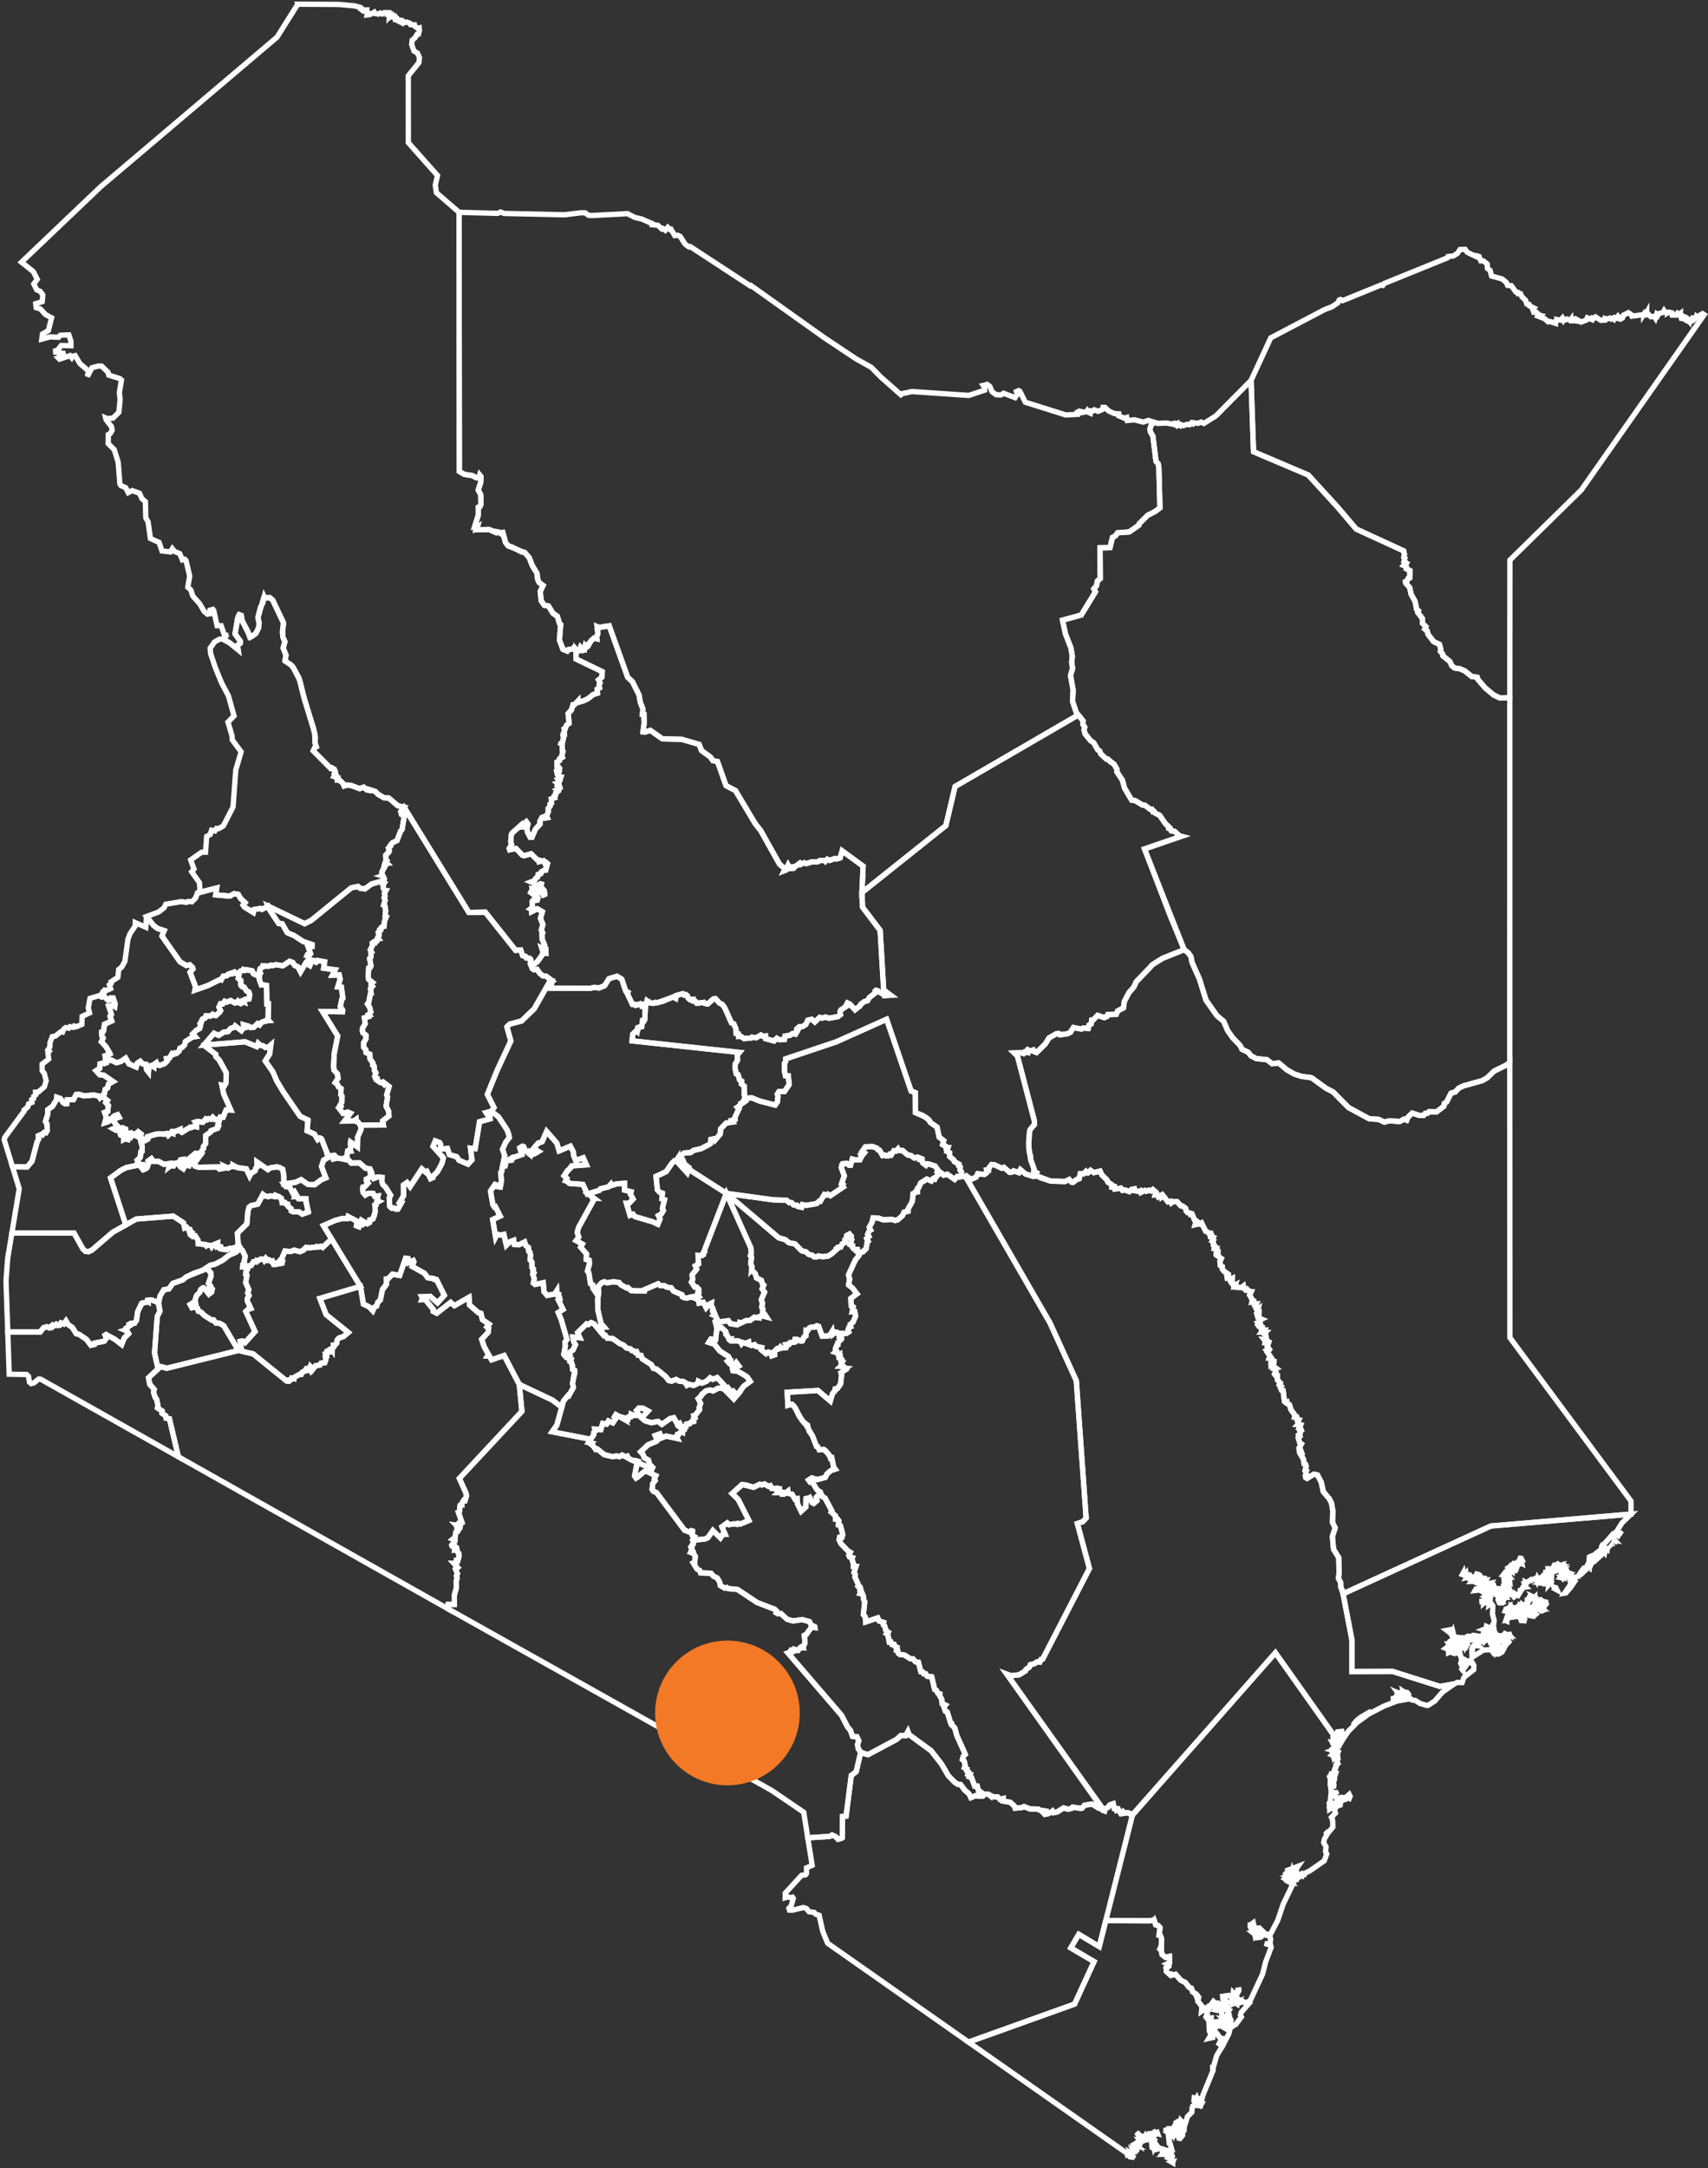 <svg xmlns="http://www.w3.org/2000/svg" width="803" height="1019" fill="none"><rect width="100%" height="100%" fill="#333333" stroke="none"/><path stroke="#fff" stroke-width="2.5" d="m569.09 957.74-.76.17.46-.37.3.2Zm5.71-5.64.72 1.27-.23.57.62-.76 2.18 1.1-.35 1.48-2.99 5.71-1.56-1.02 1.24-2.43-.65-.04-2.31-3.12-1.29 1.26-.01 1.34-.88.19.68-1.17-.92-1.57.52-.64-.26-.79.72-.75.37.25-.39-.8.84-.05.16.4.42-.4.08.41.9-.28.44.75-.51-1.16 1.11.3.77-.38.13-.93.45 1.26Zm.58-2.55-.16-.19.19.06-.03.13Zm1.69-.74.97.54-.56.42.22.56h.55l-.16.86.73 1.59-1.22.89-.75-.43-.03-.7-.06.44-1.41-1.19-.69-1.96 2.41-1.02Zm.19-3.61-.19-.22.25-.21-.06.43Zm-5.17-3.18-.28-.09.3-.07-.02.16Zm3.34-.17.7.09-.33.63.85 1.61-.19.41-.77-.23.18-.63-1.48-.92-.75 1.05-1.45-.74.45-1.4.78.39 1.3-.62.71.36Zm-4.48.63.42-.14.06 1.13-1.1.98 1.48-.45.34.4-.34.25 1.24.27-.1.6.47-.83.72.13.49 3.74.97.11-.16.47-1.08-.16-.25.52.39.52-5.43.23.34-1.95-1.34.04-.72-.59.06-2.52.64-.76-.62-1.02 1.56-.8 1.48-2 .78.57-.3 1.26Zm8.33-4.22 1 .04-.59.98.5-.24.11.88 1.06.51-.86.37-1.16-.52-.03.63 1.44-.02-.22.43.88-.38-.41.55.55.31.08-1.2 1.47.56 1.19-.43 2.75.97-3.54 4.07-.32 1.27.44.81-2.7 3.6-1.44.67-.8-.82-.01-1.16-.74-.16.33-.86-.53-.17-.19-.69.5-.16.06-.82-.2.72-1.19-.12v-.77l1.05-.66-.44-1.06.57-.76-.44-.25-.05-1.37-.31.85-.41-.77.2-2.36-.37-.35-.24 1.1-.83-.46.49-.82-.33-.95-.75-.48v-.55l2.85-.44 1.58.48Z"/><path stroke="#fff" stroke-width="2.5" d="m551.31 1016.34.1-.27-.38.11.28.16Zm-.48-1.75.04-.15-.22.03.18.12Zm-.26.01-.18-.19-.14.06.32.13Zm-3.44-3-.39-.21.36.68-.41.39 2.4-.01 1.52.74.4-.25-.48-1.35-.58.38-2.82-.37Zm-13.35-.36.3-.3-.16-.21-.14.51Zm-1.28-.68.28-.13-.38-.19.1.32Zm1.16.32-.26-.75-.42.22.68.53Zm-.94-.8v-.2l-.08.17.08.03Zm1.24-.2-.16-.32-.22.38.38-.06Zm.54-.94.08-.61-.24.51.16.1Zm.78-.75-.4-.87.02.65.38.22Zm.52-.49.6-.66-.8.47.2.19Zm1.4-.47-.66-.29.13.18.53.11Zm2.49-1.62-.17-.69-.19.71.55.45-.19-.47Zm11.96-1.9-.01-.27-.93.31.94-.04Zm-.84-.21-.14-.16h-.25l.39.16Zm-9.18.02-.2-.29-.89.37.37 1.49.72-1.57Zm9.32-.21v-.14h-.14l.14.14Zm1.24-.2.03-.29-.19.1.16.19Zm3.82-1.16.66-.62.1-1.6-.82-.46-.76 2.66-1.12-.27-.18-.43-.12.8-.52-.43.76.77.28 2.5.46.12 1.24-1.47.02-1.57Zm7.98-11.49.26-.5-.4.18.14.32Zm-21.43-88.23-1.9.45-20.76-.12-3.1 12.23-9.62-5.75-3.75 6.37 10.94 6.44-9.16 19.97-49.87 17.86 74.46 52.23.26.91.84-.14.42.92 1.16.19.7-1.18-.62.52-.58-.47-.24-.6.5.34.5-1.22-.7.17-.28-.57.68-1.33 1.46-.26-.98.06.36-.96.64-.21-.64-.38.78-.47.4.51.72-1.46.36.16-.04.95.95-1.56.49.53.62-.28-1.7-.79-1-2.28.26-.23 1.76 1.51.9-.38.32.6.28-.53.22.5 1.53-1.75 2.43-.27-.58-1.2 1 .89 1-.16.27.76-.61-.16-1.1 1.15-.26 1.42.42.41-1.19 1.2 1-.43.71 1-.57-.11-.03.66-.58-.47-.5.92.11.9.41.23.31-.35.11.43.16-.31.92.94 1.89-.62 3.17 1.05 2.33-.24-1.36-4.84.48-1.38-.59.85-.27-2.7-1.11-.73.11-1.54.16.36h1.54l-.15.91 1.43-.69.45.23.55-1.6 1.14.13-.42-1.85.52-.35 1.06.59.48-1.37 1.4 1.43.12 1.07.4.2 1.4-4.42 2.04-2.04.2-2.26-.98-.44 1.24.21.66-.54.34-1.54-.26-.49-.3.51.22-2.14.9.27.22-.35.24.65.48-.3.5.39.42 1.4-.32 1.55.52.08 1.04-4.76 4.88-11.9-.06-1.29-1.32-.09 1.5-.11 1.52-5.36 2.75-4.63-1.53-1.04 1.24-2.43-.65-.04-2.31-3.12-1.29 1.26-.01 1.34-1.84.45 1-1.71-.78-1.71-.22-4.82-1.38-1.78.72-1.64-.26-1.02-1.36-.98-1.12.82.16-2.23-1.9-2.32.26-1.62-.72-.2-.32-.71.28-.46-2.02-1.49-.58-1.7-1.08-.41-1.74-2.25-2.1-1.03-2.48-2.82-1.28.3-.58-.3-.49.41-1.94-1.69-.19-1.7 1.3-.83-.06-.66-.74-.42 1.13-.54-.08-2.98-1.83.41-1.62-1.28-.32-2.03-.66-.54.33-.91.37.04.08-3.98-.61-1.57-.58-.13.46-3.55-.85-.96-1.19-.34-.78-2.35Z"/><path stroke="#fff" stroke-width="2.5" d="m465.29 843.75-.75-.61-1.94.11-.59.84-2.06.03-.46-.6-3.05 1.28-.88-1.82-1.94-1.64-2.07-2.75-1.23-.07-1.47-.94-3.03-3.13-3.14-5.38-4.92-6.32-10.35-7.57-.56-1.45-1.05 1.94-2.34-.03-1.87 1.76-13.51 7.21-3.43-1.16-2.11 9.16-2.32 1.74-2.44 19.17-1.66.11-.13 9.98-1.98.74-1.08-1.19-1.79-.79-1.08.65-10.29.66 2.06 12.93-2.67 1.2v2.63l-.49.64-1.82.24-7.66 8.35v2.14l1.27-.4 1.17.43.95-.27.38.54-.97 3.5-1.09 1.18.27.88 1.52.01 4.96-1.23 1.49.45 1.22 1.53 2.39.29.72.84 1.65.54 1.67 7.48 2.3 5.63 66.25 46.47 49.86-17.87 9.16-19.95-10.93-6.44 3.74-6.39 9.63 5.77 15.65-62.15-2.23-.77-1.36.22-.75-.65-.58.84-.55.06-1.21-2.08-.86.41-.24-.73-.79-.03-.57-2.24-1.55.54-.86 1.15-1.51.72-.23.94-.6-.25-.11-.8-1.81-.17-1.58-.99-.06-.95-.89.33-.83-.39-3.4.57-1.14 1.33-.77.12-3.62-.59-.52.58-1.68.43-2.12-.62-3.01 1.9-1.61.34-.55-.76-.69.68-2.93.84-.77-.76.99-.16.15-.62-2.91-.43-.57-.48-3.87-.08-2.83-1.12-1.06.49-3.14.26-.39-1.07-1.87-1.67-3.47-.64.08-1.1-1.47.38-1.02-1.14-2.03-.06-1.77-.68Zm142.21 41.37-.1-.12-.1.02.2.1Zm1.1-2.84.59-.75-.72.26.13.49Zm-1.54-.78.03-.61-.22.64-1.41.35 1.12.48.48-.86Zm2.3-.72.02-.28-.13.12.11.16Zm-1.3.14-.44-1.3-.2.96.64.34Zm19.37-37.13.52-.89-.64.72.12.17Zm.92-.54-.08-.71-.6-.84.68 1.55Zm-1.58-.54-.12-1.47-.24.81.36.66Zm.28-3.13-.24-1.12.78-2.97-.98 3.08.36 1.9.08-.89Zm.62-5.7.04-1.45-.36.51.32.94Zm1.46-6.71-.06-.5-.22.27.28.23Zm-.44-.57v-.15l-.14.04.14.11Zm-.64-2.03-.58-.19.54.66.04-.47Zm-.84-.07-.06-.69-.42.01.48.68Zm1.7-.59.32-.86-.18-.2-.14 1.06Zm-.88-.51.24-.7-.24.16v.54Zm.2-1.06.52-.72-.54.49.02.23Zm.98-1.22.6-1.11-.24.03-.36 1.08Zm.06-.73.08-.56-.16.4.08.16Zm-.38-.13-.2-.54-.64.6.84-.06Zm-1.36-.61.04-.38-.26.27.22.11Zm.34-.55-.18-.33-.08.22.26.11Zm.56-.97-.04-.75-.28 2.13.62-.7-.3-.68Zm-.22-1.02-28.59-40.39-67.1 75.97-12.62 49.87 20.76.12 1.9-.45.78 2.35 1.19.34.85.96-.46 3.55.58.13.61 1.57-.08 3.98-.37-.04-.33.91.66.54.32 2.03 1.62 1.28 1.83-.41.08 2.98-1.13.54.74.42.06.66-1.3.83.19 1.7 1.94 1.69.49-.41.58.3 1.28-.3 2.48 2.82 2.1 1.03 1.74 2.25 1.08.41.58 1.7 1.56.91.5 1.75.72.2-.26 1.62 1.9 2.32-.16 2.23 1.12-.82 1.34.97.66-.75-.58-1.1 1.52-.72 1.48-2 1.04 1.1 1.1-.37.81.73 1.3-.62.88.23-.31-.93.64-.59-.35-.95-.64-.16-.09-.87 2.85-.44 1.84.32.21-1.53.44.5 1.33-.64.36-1.19.54-.07.02.38-1.46 2.61.8.85-.18.87.4.68 1.21.31 1.01-.42 1.59.85 2.03-1.23 5.76-12.38 1.42-5.67 2.6-6.85-.46-1.69-1.06.31-1.58-.52 1.58.36 1.06-.31.2-2.25-.56-1.25-1.78-.39-.72-.68-.78.82-.3-.38-.74 1.21-1.3.18-.44-.77-.56.43-.26-1.24-1.32-1.05 1.02-.28.64.72 1.3-.48-.52-.25-.1-.74-2.32-.1-.86-1.3.02-.83 1.44-1.07.12.47-.68.2.1.98-.4-.13.44 1.51.62-.11.2-.61.18.36 2.24-.25 3 2.9 2.26.08 3.42-6.57 2.56-7.57 4.06-8.41-.22-1.92-1.3-.38-.54-.72-1.12 1.04.84-1.28-.94-.44.54-.55-.25-1.58.39-.35.66.3.75-.69-.53-1.05 4.65-1.79-1.3 1.9.94 1.85-.22 1.23.61.15-.44.36-.97-.23-1.11.83-.22 1.13.52.15 3.19-2.79.72.11.05-.55 1.05-.17.03-.5 2.83-1.42 6.64-4.63 1.18-3.26-.58-.91.22-2.49-1.1-1.85.36-1.77 1.32-2.25-.36.13.14-.68-.66-.91 1.22.97 2.3-2.79-.12-3.33-.56-1.27 1.9-1.98-.36-1.37.36-1.06.86-.89 1.38-.49.08-1.11.94-1.16 1.68-.43 1.06-.86.54.34.36-.89-.44-.89-1.84 1.62-1.8-.26-1.58.38-.66 1.75-1.1.74-.28 1.4-.54.2-.42-.58-.76.88.46.33-.68.47-.18-2.84.86-.85-.42.21.48-4.56-.26-2.37.78-.28.22-2.31-1.18.36.02-.89.76-.58.64.89.76-2.36-2.14 1.18-.38-.87.34-.5.48.3.24-2.27.22 1.33h.52l.6-2.48.26-.3-.1.63.6-1.42-.16-.59.94-.88-.2-.38-.32.24.24-1.19-1.3-2.43-.46.75-.26-.81-.54-.22.48-.43-.2-.8.86.07-.08-.77-.64-.19.4-.14-.12-1.02.48.97.68-.96-.18-1.54-.22.46-.52-.28-.8-1.43.86.05-.28-1.4 1.08.16.24-.36Zm53.72-41.88.62.24-.06.66-.81-.42-.05-.67.3.19Zm6.98-.91-.56.05.68-.8-.12.75Zm-2.33-.94-.17-.28.24.16-.07.12Zm2.85.11-.02-.56.3.17-.28.39Zm-2.93-1.43.94-.08-1.25.49-.16-.64.47.23Zm-1.36-.83.42.19-.17.41-.68-.32.43-.28Zm-2.01.1-.2-.21.12-.03.08.24Zm16.68-.82 2.34 4.15-.2.54-4.46.22-5.44 3.45-.08-3.39.34.03.1-1.53.56-.76 2.18.27-1.1-1.07.84-.92 2.28-.05.36-.5.22.47.9-.96.84-.28.32.33Zm-7.54.31.78-.83-.26.58-.52.25Zm-.38-.76.08-.24.3-.03-.38.27Zm.34-.98.02.24-.7.08.68-.32Zm11.64-.36-.26-.22.22.02.04.2Zm.96-.15-.18-.19-.02-.21.2.4Zm4.38-.44.48-.05.14.49-.96-.51.34.07Zm-1.3-.19 1.52 3.62-1.48 1.51-1.82 3.37-1.66.91-1.98-.09-.58-.77.86-1.16.14.47.28-.62 1.16-.54 1.82.56.88-1.68-.96.74-1-.63-1.04.27-.64-.35-1.84-2.57-.76-3.01 1.42.2.8.77.12-.29.28.78h.98l-.64 1.79.76.48.3-.33-.58-.42 1.28-1.58-.26-.69.92.06.8 1.02-.88.89.54.69 1.32-.8-.47-.48.41-1.06-.78-.82.37-.46.41.22Zm.46-6.11-.12-.05.06-.12.06.17Zm8.09-.17-1.27-.07-.27-.77 1.21-.22.59.54-.26.52Zm-7.23-1.84.34.47-1.38.6.32-.97.72-.1Zm4.08-.14-.72.09.25-.47.47.38Zm5.28-.91.31.4-.42-.08.11-.32Zm-8.35-3.36-.37-.23.28-.26.09.49Zm.08-.69.25.15-.26-.01.01-.14Zm14.3 1.41.76-.34.64.77-1.16.51-1.52-.7-.2-.52.5-.4.1-1.08.54.36-.22 1.02.56.38Zm-8.65-1.83.72.56-.91 1.62-1.64.15-1.6 1.63-1.08.04.83.78-.39.45-1.66.07-1.15-.69-.15-1.42-1.3-.35.37-.98 1.65-.56.57.04-.16.89 1.1.81.1-1.94 1.34.44 1.01-.95 1.38-.4-.06-.36 1.03.17Zm3.2-3.35 1.17.4-.2-.55.5-.11 1.7 1.71-.26-.82.54-.18 1.23 1.08-.51.46 1.46-.22-.76-.78.31-.14.91.76 1.5.32.22.91-1.28 1.4-.2-.61-1 .63-.4-1.36-2.54-.12-.98 1.72-.52.02 1.16.73.28.9-.42.92.94.62-.98.84-1.92-.28.5-.42-.56-.14-.1-1.04.85-.35-.22-.47-.27.57-.56-.05-.14-.53-.5.17.48.7-1.2.57.92.23-2.02.73-1.14-.12.78-.35.49-1.09-.55-.03.48-2.07 1.07-.07-.88-1.45 1.68-.62.59-1.14-.53-.4.72-1.24.16.36Zm2.52.12-.29-.29.26-.25.03.54Zm-.52-.24-.25-.36.26.11-.01.25Zm-13.38-.34.18.26-.66.05.22-1.02.26.71Zm23.05-4.52.62.17.52 1.05-1.26-.67.12-.55Zm-2.36-1.68-.38.43.04-.47.34.04Zm-2.14-1.02.56.18-.08.69-.54.12-.22-.5-.2.47-1.02-.17.78-.28.22-.61.5.1Zm2.94.62-.52-.73.6-.54-.08 1.27Zm9.22 1.96-2.28 2.74-.64.11 2.4-3.51 3.08-3.04-2.56 3.7Zm-2.66-4.16.18.17-.7-.26.52.09Zm-1.3-.31.5.25-.68-.13.18-.12Zm.42-.17.04.2-.42-.14.38-.06Zm-7.88.32.02.43.92-.38.24.63-3.26.38.56-1.06.3.26.3-.49.64.23.36-.39-.08.39Zm7.22-.21-.2-.22.26-.02-.06.24Zm4.04-.98.3.35-.5.77.2-1.12Zm-1.26.16-.24-.2.5-.03-.26.23Zm-7.84.02-.12.39-.34-.43.36-.42.1.46Zm2.22-1.74-.26-.17.36-.3-.1.47Zm2.48-.22-.22-.51.26.32-.04.19Zm11.02-.32-1.88 1.84 1.33-2.12.55.28Zm-12.98-.31-.44.13.2-.28.24.15Zm2.6.11.02-.34.34-.06-.36.4Zm-1.62-.55-.2-.23.32-.2-.12.43Zm-1.34-.41.14.47-.54.18-.02-.57.42-.08Zm13.72.05-1.01.44.44-.58.57.14Zm-13.8-.63.34.1-.4.29.06-.39Zm15.94-.09-.06-.08.12-.07-.06.15Zm-1.94 1.33.81-1.48.41.02-1.22 1.46Zm-12.34-.89.24-.6h.64l-.88.6Zm13.92-.54-.08-.07.28-.12-.2.19Zm.83-1.27.34-.77.35.06-.69.71Zm2.52-3.84.34.21-.92.39.58-.6Zm3.94-1.86-5.35 4.91 2.63-3.39 1.85-.99.39-.67.48.14Zm.18-.14-.08-.14.16-.17-.08.31Zm1.02-1.16-.08-.06.11-.18-.03.24Zm-1.3.02-.08-.18.25-.33-.17.51Zm1.52-.47.31-.83v.35l-.31.48Zm2.28-1.56-.16-.03.28-.34-.12.37Zm.92-1.79-.1-.03.09-.23.01.26Zm.14-.36-.12-.02-.02-.13.14.15Zm1.88-2.67-1.08 1.37.58-1.43 1.32-.66-.82.72Zm.52-.77-.18-.6.3.4-.12.2Zm-8.86 6.89.34.02-.65 1.08-2.29 1.78-.28.59.34.2-.81.9-.36.15-.63-.87-1.14.5-.03.4 1.11-.35v.45l.8.38.48-.36-2.88 2.59-1 1.95-1.17.3-1.58 2.1-.02.88-.98.67-.2 1.1-.06-.68h-.76l-.86 1.4-1.74 1.36-.24-1.9.76-.89-.24-1.54-1.24-.42-.3.43-.24-.65-.66.71-.6-.2.3.65-.62.25.2.57-1.24-.24.54-.56h-.52v-.6l.7.04-.06-.52.92-.58-.38-1.44.34-.49-1.34 1.05.24-1.15-.52.4.06-1.1-1.74.99.6-1.35-.48-.17.58-.77-1.62 1.11-.76-.01-.5 1.05-1.34 1.08-.42-.17-.16.8-.54-.33.02.6-.98.26.18.74-1.64 1.51.12-.54-1.46 1.33-.62-.17-.2.61-.38-.62-.36 1.26-.58-1.19-1.69.87-.36-.26-2.22 1.52-.43-.25.08.83-.59-.03.25.75-.38.39.43.33-.44.06.03 1.13-.22-.91-.47-.01-.33.77-.8.39.11.55-1.16 1.92-.98-.53-.08.61-.85.61-.5-.64.39-.75-.34-.52-1.52.74-.3-1.4-.66-.56.76-.61-.68-1.65.41-1.08.47.11-.24-2.38.4-.13-1.08-1.24.52-.11 1.56-2.61.31.42.14-.62.51.2-.1-1.16.86-.3.38.39.26-.77 1.66-1.26.36.18-.14-.61.55-.47-.66-1.34-.42-.03-.47 1.15-1.69 1.51-.83-.17-.34.53-.46-.97.02.85-.68.66.47.22-1.11.54.34.28-.74-.03-.6-.67.46 1.09.72.19-.43.81-.45.13-.82-.67.47.77-.59.09-1.28 1.63.36.08.02 1.28.72.19-.64 1.38.42.94-.72.83.04.85-.36-.63.22 1-1.2 2.26.68.36.08 1.14.36.02-.28 1.27.44.97-.38.63-.64-.66-.3.61.44.45-.58.16-.46-.07-.62-1.37.64-1-2.04-1.85.24-.24-.58-.06.7-.83.48.28-.48-.59.76.04.26-1.06-1.56-.11-.56-1.6-1.78-.11.5-.77-.76.14-.28.83-.58-.08.8-.33-1.58.02-.48-.61.62-1.26-.6.11-.06-2.06-.94 2.08-1.18-.38.34-.95-.46-1.21-1.08-.56.06-.97-.48.97.86 1.5-.24.44-1.06-.12.06-.41-1.82.08.44-.24-.58.03.32-.73-.6.65-.63-.82-1.63-.07-.1-.59-.4.53-.75-.27-.11-.62-.47.87 1.63.55.68.45-.24.4.48-.11.66.76 1.76.57-.5.6.9-.04 1.18.68.88-.22 1.22.86-.22.39 1.02.08.86.83-.08.41-.84-.14-.44.61-2.56.12-.42.71 1.94-.23 1.1.53.76-.93 1.26.57 1.02-.28.3-.55 1.06.2-.3 3.56-1.26-.94v-.47l-1.02.05.66.51-.9.65 1.54.59.38 1.11-1.36-.7-.72 1-2.28.56 1.8.12v.56l1.58-1.47.06.57-.88.65.7.23.62-.61.56.29.3-.3-.22 1.32.84-.62.82 1.22-.18 3.81.78 3.08-.3 2.47.4 2.71.66 1.09-2.28-.89-.38-1.39-.26.42-.52-.35-.48.4.22-1.34-.66-.31-.16.94-1.18.48.94.26.4.97-2.26-.12 1.88.96-.44.11.24.38-.9-.28-.64.86 1.54.06-2.7.71.58-.56-.56-.08-2.18 1 1.34-1.22-2.16-.3-1.83.94-.13-.5-.48-.02-.56.69.54-.03.44.63-1.86 1.52-.32-1.57-.66.55-.04-.97.41-.3-.61.11-.58 1.38-.5.03-.91-.67-.3-1.89-.19 1.78-.59-.8-.72.03-.44-1.77-.21.75-.48-1-1.49-.97.11-.46-1.02.2 1.8 1.37 1.24 2.16-.08 1.02-.29-.41-.65 1.13-.98.11-.63-.55.52.82h1.47l.5.56.99-1.05.43 1.1 1.74.82-1.28-.51-.56 1.18 1.11.55.51 1.11.16-.3.27 1.15-.99-1.32-2.25-.85.42-.97-.49-.44-.45.66-.61-.17-.16-.6-.72-.04 1 1.56-.95-.21-.19-.48-1.33 1.02 1.25.51.07 1.5.64-.3 1.55.53.09-.76 3.18 1.37.69 2.53-.2.78.78.11.12.92.85-.01-.53.91-.96.05.28.55.86-.12-.92.58-.02.64-.92.85.86-.55.46.48-.14-1.26.64.05.9-1.15-.1-.85.53-.24-.36-1.4.91.49-.14-1.1.68 1.13 1.42.42.74 1.42-.08 1.96-4.61 3.66-.83 2.41-2.32-.06-1.39.68-6.7 1.19-22.3-7.05-19.11.06v-14.94L631.43 749l69.48-31.85 65.9-5.6-4.24 4.15-2.7 4.31-1.3.68-4.2 4.71-.89.49-.77 1.44Z"/><path stroke="#fff" stroke-width="2.5" d="m365.65 699.47-2.88-.03-.63-1.26-.96.28-1.79-1.07-1.25.45-.95-.32-2.92 1.44-5.21-1.28-4.85 4.19 2.86 2.83 5.01 9.83-4.02 1.68-1.12-.29-.46.44-1.17-.25-2.66.39-.77-.78-2.47 1.81 1.5 3.49-1.07.02-1.16 1.71-3.52-3.49-2.38 3.4-1.41.59-4.63.47-1.89 3.26.42.62-.26.9.52.41-.61.71 1.23.54.74 1.25-.26 2.68-.72.36 1.81 2.94 1.21.64.48 1.14 4.9.21 1.04 1.31 1.81.87 1.12 1.76.35 1.76 2.02 1.21.98-.23.5.46 4.64.46 9.15 6.11 8.31 3.19.82.81-.18.78.77.46 1.45-.07 3.02 2.73 2.73.76 4.31-.62 3.4.94.86 1.68 1.62.68.07.43-1.06-.12-.98.58-1.93 2.7-.99.51.33 3.49-.64 1.6-.43.11.2.71h-1.51l-.88 1.15-1.41-.42v.58l-.82.39-.58-.8-.49.08-.61 1.1-.85.29 25.2 29.32 2.87 5.53 1.26 1.44 1.02 2.89 2.06.19.88 1.93-.6 1.73.35 1.96 1.63 2.03 2.96.78 13.51-7.21 1.87-1.76 2.34.03 1.05-1.94.56 1.45 10.35 7.57 4.92 6.32 3.14 5.38 3.03 3.13 1.47.94 1.23.07 2.07 2.75 1.94 1.64.88 1.82 3.05-1.28.46.6 2.1-.05.55-.82-2.66-1.95-.48-1.89h-1.2l-1.5-4.03-1.03-.37.38-1.11-1.08-.16.21-1.05-.77-.56.12-.79-1.16-.59.36-1.03-.47-2.06-.85-.74.42-1.55.94-.9-4-8.88-.96-3.61-1.55-1.4.08-.7-.55-.44-1.5-4.87-.88-.38-.72-2.08.69-.81-1.56-.73-.12-1.94-.99-1.77.08-.88-1.02-.38-.61-1.23-.81-.43-1.37-5.9-2.15-.33-.7-1.12-.89.01-.42-.81-.96-.19-1.14-4.46-1.33-.16-1.3-1.48-1.13.04-2.72-1.74-2.27-.31-.72-.58-.21-1.08-.64-.26.29-1.4-1.09-.57-.3-.84-1.06-.03-.47-1.11-.76.04-.66-3.56-.53-.34.63-.79-1.05-.76-.51-1.99-.63-.63.14-1.12-2.13-.67-.68-1.48-5.67 1.92-.19-2.39-.88-1.05.63-5.99-.64-1.45.11-.93-.47-1.23-1.19-.31.48-1.03-.47-.36.2-.8-.48-.41.13-.53-.82-.5.18-.48-1.62-3.65.12-1.23-.6-.88.96-2.9-1.23-.07.09-1.07-.81-2.34.23-.62-1.31-.37-.34-.71.7-1.44-1.19-.7-3.22-3.4-.87-1.78.26-1.13 1.08-.01.38-1.35-1.05-4.09-1.01-.37.25-1.91-.62-.87-.98-.01-.09-1.64-1.94-1.67.28-.62-3.15-5.9-1.15-.65-.7-1.07-1 .25-1.28 1.17.34 1.45-1.57 1.35-.69-.38-1.07-2.18-.45.41-.34-.39-1.05.27-.1 3.95-2.18 1.98-1.72-3.5-.18-2.39-.97.24-1.41-2.33-1.84-.45-.13-.99-1.98 1.44-.53-.1.12-.71-1.76.02.6-.58-1.19-.49.42-.63-.43-.27ZM321 671.87l-1.61-1.37.75-.41-.63-1.16-.9.53-1.84-3.19-1.79.42-3.78 2.68-1.85-1.36-3.16.58-3.38-1.12-1.15-1.14 3-3.24-2.29-1.25-2.04-.1-1.09 1.17 1.15 2.04-2.42.31-1.31-.63-.27 1.27-.89.08-.21.86-1.85-.52.34.84-4.24-2.35-.68 1.12.67.7-1.41 2.05-2.06-.9-.87 1.47-1.83-.32-.87 2.91-2.83-.13.23.81-.71.64-.01 1.06-2.44 3.68.93.22-.29.21.63.52.35-.16 1.7 2.47.74-.2 3.52 2.74 3.67.86 2.01-.35 1.25.37 1.24-.78 1.66.81.8-.3.55 1.07 1.49.77 2.2.31.68.33-.35.47 4.42 1.86 1.29-.08 1.41 1.06.22-.48-1.51-1.55-.45-1.88-1.96-1.1-.7-1.72-1.03-1.11 3.53-3.3 3.91-1.6.38-.47-1-2.25 2.22-.79.75 1.91 2.23-.87 5.14 1.12-.36-.71.44-1.12.57.03.46-.75 1.07-.48.4.17.06-1.28Z"/><path stroke="#fff" stroke-width="2.5" d="m244.14 650.63 1.23 12.63-29.41 31.52 3.16 6.98.16 1.36-.65 2.06-.61-.13-1.01 1.72.08.61-.77.16-.34 2.84-.49.26 1.73 4.94-.7.41-.12.87-.88-.6-.27.53-.68-.07.95.93.21 1.01-.27.54-.59-.25.06.74-.6.39-.38 2.41-1.03.82 1.01.42-.04.59-1.49 1.78.12.38 1.17.2.01 1.55 1.05-.36.26 1.32.65.73.12 1.53-.55 2.02-.67-.05-.05 1.33-1.06-.02 1.71 1.88-1 .75.91 2.22-.52 1.05.37 1.1-.43 1.18.03 3.46-.94 3.31V754l-2.8.01v2.14l151.96 85.23 15.11 10.27 1.92 12.03 10.29-.66 1.1-.65 1.77.79 1.05 1.18 1.5-.31.52-.46.12-9.94 1.66-.11 2.44-19.17 2.32-1.74 2.11-9.16-1.16-1.65-.35-1.96.6-1.73-.88-1.93-2.06-.19-1.02-2.89-1.26-1.44-2.87-5.53-25.2-29.32.85-.29.61-1.1.49-.08.58.8.82-.39v-.58l1.41.42.88-1.15h1.51l-.2-.71.43-.11.64-1.6-.33-3.49.99-.51 1.93-2.7.98-.58 1.06.12-.07-.43-1.62-.68-.86-1.68-3.4-.94-4.31.62-2.73-.76-3.02-2.73-1.45.07-.77-.46.18-.78-.82-.81-8.31-3.19-9.15-6.11-4.64-.46-.5-.46-.98.23-1.89-1.1-.48-1.87-1.12-1.76-1.81-.87-1.04-1.31-4.97-.23-.39-1.09-1.19-.63-1.82-2.92.72-.51.23-2.59-.74-1.25-1.23-.54.61-.71-.52-.41.26-.9-.42-.62 1.05-1.23-.09-.72.93-1.39-.88-.3.61-1.16-.85-.43-.28-.69.25-1.47-.55-.26-.89.67-2.33-.9-13.14-17.63-1.68-.85-.45-.81.36-2.67 1.1-1.38-.39-.78.7-1.48-3.06-1.44.34-.63-1.33-.19-1.35.3-3.92 3.06-.67-.97 1.46-6.88-2.13-.29-2.15-1.06-.57-1.09-.8.3-1.63-.81-1.27.78-1.25-.37-2.01.35-4.07-1.02-3.12-2.58-.74.2-1.7-2.47-.35.16-.63-.52.29-.21-.93-.22.4-.68-.62-1.05-16.94-3.3 2.24-3.15 2.31-8.43-4.45-3.34-15.53-7.32Z"/><path stroke="#fff" stroke-width="2.5" d="m338.82 624.12-1.37.12-.51.68-.5 4.59-2.22-.22-1 1.57 2.66.87 2.57 3.2 4.04 2.56.66 1.45-1.1.78.6.72.82-.32-.04.88.96 1.19 1.73-1.91 1.22 1.66-2.91 1.51.16.72 2.25.28 2.11 1.19 2.29 1.43 1.48 2.13-3.05 2.23-4.66 6.02-4.5-4.62-1.75-.54-1.25.18-2.29 1.21-1.39-.46-1.88.42-2 1.56-.42 1.08-1.28 1.03 1.13 2.25-.67 1.92.2.97-1.98 2.58-.66.21.43 1.05-.65.33-.01 1.46-1.14.21-.58.72-1.54.22-.17 1.09-.92.12.08 1.19-.75.17-.08 1.35-.4-.17-1.07.48-.46.75-.57-.03-.44 1.12.36.71-5.14-1.12-2.23.87-.75-1.91-2.22.79 1 2.25-.38.47-3.91 1.6-3.53 3.3 1.03 1.11.7 1.72 1.96 1.1.45 1.88 1.51 1.55-.22.48-1.41-1.06-1.29.08-4.42-1.86-1.18 6.37.67.97.55-.18 3.41-2.9 1.85-.34.79.25-.34.63 3.06 1.44-.7 1.48.39.78-1.1 1.38-.28 2.87.71.96 1.34.5 13.14 17.63 2.33.9.74-.62.63.12.02 2.14.93.54-.61 1.16.88.38 4.63-.47 1.41-.59 2.38-3.4 3.52 3.49 1.16-1.71 1.07-.02-1.5-3.49 2.47-1.81.77.78 2.66-.39 1.17.25.46-.44 1.12.29 4.01-1.66-5-9.85-2.86-2.83 4.5-4.15 1.98.1 3.58 1.14 2.92-1.44.95.32 1.3-.45 1.74 1.07.96-.28.63 1.26 3.2.17-.34.71 1.23.58-.66.49 1.85.04-.1.76.64-.02 1.81-1.38.13.99 1.84.45 1.41 2.33.98-.22.17 2.37 1.72 3.5 2.18-1.98.1-3.95 1.05-.27.34.39.45-.41 1.07 2.18.76.37 1.5-1.34-.34-1.45.35-.51 1.93-.91-.35-1.1-1.72-1.3-1.94-3.24-1.12-.12-.74-1.02 1.51-.99 2.52.76 3.83-1.03.69-1.53 1.88-1.66 2.02-.67-.65-.86-.91-4.42-.58.13-.18-.86-2.15-2.67-.96-.62-2.01.2-.73-1.46-.58-.17-1.89-4.91-2.61-4.51.17-.58-2.35-2.01-4.04-7.07-1.28-.72-1.46.51-.3-6.12 14.42-.84 5.83 4.95 1.03-3.42 1.06-1.25.19-1.01 1.05-.19 1.5-2.14.47-4.22-.3-1.1 1.91-1.23-.34-.41.6-.26-1.02-1.02-1.28-.08.57-.55.32.3-.74-1.52.05-.73.52-.1-.18-.66-.79-.46-.02-.82-.4.07.08-1.03-.47.26-.48-1.06-1.12-.38.64-.67-.43-.89.62-1.6.52-.25-.01-1.05 1.27-1.2-.33-.6.78-.35-.37-2.1-1.15.24-.49-.76-.88-.12-1.23 1.03-.25-1.38-.98 1.6-.84.51-2.92.09-1.65-4.58-.87-.27-.82.57-1.7.08-.87.3-.85 1.23-.82-.08-.06 2.65-.96.64-.66 1.68-.71.16-1.15-.54-.59.33-.48-.66h-.6l-.31 1.32-2.05.28-.36.73-1.38.17.33.66-.4.76-2.23.23-.5-.55-.86.92-.59-.12-1.3 1.28.07 1.64-1.32.44-.48-1.46-1.2-.27-1 .75-2.29-1.86.23-1.03-2.7-.57-.62-.78-1.44.36-1.29-.49-.11-1.08-1.42.58-1.33-.42-.49.55-.35-.71-1.43-.61h-3.35l-.55-.41.27-.49-.55.03-.95-2.03-.51-.23-.02-1.2-1.89-1.77-.54.1Z"/><path stroke="#fff" stroke-width="2.5" d="m266.03 637.7.83.43.72-.28.97.78-.56 1.3.75.58.5 1.38v1.74l.91.41-.98 6.1.4 1.9-2.13 3.81-.31-.14-2.22 2.69-3.1 11.32-2.24 3.15 16.94 3.3.62 1.05 2.04-3 .01-1.06.71-.64-.13-.93 2.73.25.87-2.91 1.83.32.87-1.47 2.06.9 1.41-2.05-.67-.7.68-1.12 4.24 2.35-.34-.84 1.85.52.21-.86.89-.08.27-1.27 1.31.63 2.42-.31-1.15-2.04 1.09-1.17 2.04.1 2.29 1.25-3 3.24 1.96 1.53 2.6.73 3.13-.58 1.85 1.36 3.78-2.68 1.79-.42 1.84 3.19.9-.53.63 1.16-.75.41 1.61 1.37.64-.12.05-1.31.92-.12.17-1.09 1.54-.22.58-.72 1.3-.42-.15-1.25.65-.33-.43-1.05.66-.21 2-2.66-.22-.89.67-1.92-1.13-2.25 3.56-3.61 2.02-.48 1.39.46 2.29-1.21 1.31-.16 1.69.52 4.5 4.62 1.99-2.28-1.37-.27-.98-1.21-.52.2-.96-.47-.99-1.31-.47.2-4.55-4.91-2.04.82-1.25-.71-1.75 1.64-2.12.84-1.65-.83-.24.98-2.02.95-2.19-.55-.94.48-.7-1.2-.91-.54-2.03-.21-1.46-.78-2.1.78-1.4-.29-1.45-1.95-4.26-3.45-1.45-.33-1.03-1.77-4.26-2.76-.52-1.5-1.43-.17-.58-1.5-.7.15-.37-.55-1.29-.26-.6-.78-1.94-.46-1.36-1.35-1.82-.73-3.16-2.27-2.63-.25-.92-1.33-1.85-1.18-3.44-4.16-1.4-.63-1.31.93-.82-.32-4.2 4.1 1.03 2.42-3.26-.33.39 2.24.81 1.29-1.09 2.5-2.52 1.71.68.72-1.58.89ZM74.57 612.22l-3.31-1.34-1.7.17.07.86-.43-.2-2.73.97-1.7 3.63-.61 4.16-.86 1.33-1.8.1-.47.29.43.51-2.12 1.45.13.82-.6.18.97.41.63 1.18-2.03 2.02-1.26 3.11-3.11-2.43-4.18-2.27-.45.27.66 1.33-1.11 1.54-4.51.88-.14.64-1.6.38-2.11-2.79-3.41-2.31-1.37-.35-1.82-2.89-1.98-1.41-1.03-1.71-1.08 1.47-1.27-.52-.66 1.15-.77.08-.84-.63-1.68 1.24-.33-.58-1.28 1.04-1.02-.5-1.58.43-1.6 2.01H3.65l.68 19.87 8.18.13.89.83.44 2.79.86.69 1.26-.37 2.24-1.82 1.02.14 64.64 36.4-4.2-17.85-1.54-.25-.2-1.16-1.8-1.22.11-1.02-2.21-1.47.25-1.07-.62-2.94-.74-.96-.71-2.39.3-1.32-2.02-2.19-.64-3.29 5.16-4.95-.93-.27-1.42-6.47 1.28-17.09 1.27-2.47-.63-4Z"/><path stroke="#fff" stroke-width="2.5" d="m299.34 606.67-2.6-.15-1.56-1.44-.65.18-2.71-1.53-.67-.96-2.57-.41-3.2.51-1.26-.5-1.27.5-1.51 1.59.16 3.41-.59 2.75.19 5.01 1.45 6.32 1.45 1.69-1.49.07.41.76-.18 1.87 1.85 1.18.92 1.33 2.63.25 3.16 2.27 1.82.73 1.36 1.35 1.94.46.6.78 1.29.26.37.55.61-.21.67 1.56 1.43.17.52 1.5 4.26 2.76 1.03 1.77 1.45.33 4.26 3.45 1.69 2.03 1.16.21 2.1-.78 1.46.78 2.03.21.91.54.7 1.2.94-.48 2.19.55 2.02-.95.24-.98 1.65.83 2.12-.84 1.75-1.64 1.25.71 2.04-.82 4.55 4.91.47-.2.99 1.31.96.47.52-.2.98 1.21 1.37.27 2.67-3.74 3.05-2.23-1.48-2.13-2.29-1.43-2.11-1.19-2.25-.28-.16-.72 2.91-1.51-1.22-1.66-1.73 1.91-.96-1.19.04-.88-.82.32-.6-.72 1.1-.78-.66-1.45-4.04-2.56-2.57-3.2-2.66-.87 1-1.57 2.22.22.48-4.53.53-.74-.59-.54-.59-2.58.51-.31.92.31-.81-.72.33-.28-.89-1.7-.66-.3.48-.38-.52-1.31-.49.05-.2-.5.16-1.12-.77-1.48.09-.94-1.11.55-1.35 1.57-1.29-2.51-2.03.37-.23-1.33-.74-.46-.03-1.36-1.46-.01-.29.56-1.13-.31-1.77.55-1.33-.24-.87-.43-.18-.92-3.99-1.74-1.05-1.54-2.18-.33-1.1-.68-1.93-.05-.94-.82-6.55 2.84-.01.49-3.52.03ZM97 595.84l-1.29.95-8.19 3.32-1.57 1.36-4.72 1.68-1.84 2.58-2.37.4-1.77 2.93-.79 3.66.74 3.5-1.27 2.47-1.28 17.09 1.42 6.47 1.78-.02 2.54.79 33.7-8.37-6.91-11.64-2.13-1.22-1.59-.06-1.08-1.45-.85.11-3.4-2.17-1.71-1.68-1.17-.33-.39-1.34-1.3-.6-1.32.29-.83-1.49 1.27-.82 1.35.42-.27-1.79.63-2.01 1.58-1.61.32-1.16 1.09-.85.53.05 1.94 2.4.37-.84.6.85.64-.49.33-1.44-1.17-1.03.3-.5-.89-1.1 1.15-3.37-.1-1.69-2.08-2.25Z"/><path stroke="#fff" stroke-width="2.5" d="m179.75 606.26-.95 4.67-1.22 1.12-.49 1.73-1.08.5-.81 1.71-1.76-1.87-2.59-1.26-1.41-8.34-19.05 5.67 2.95 7.64 10.42 8.36-2.27 1.92-2.17.71-.8.94-.25 1.53-.8.82-.73.05.06.95-.58.42-.02.68-.21-.33-.72.18-.76.52.13.7-.91-.01-.04.82-.62.16.37 1.21-.46.19.21 1.4-.5 1.36-1.74.22-.51.88-2.02.27-1.2 1.55-1.12-1.03-.45 1.28-.45-.7-.63.71-.62-.27-.35.48.28.41-1.72.6-.49 1.02h-.75l-2.94 1.67.03.34-.94-.19-.33.76-.94.14-.15.51-.89-.06-15.75-12.75-6.92-1.6-33.7 8.37-2.85-.73-5.7 5.18.44 2.77 2.22 2.71-.3 1.32.71 2.39.74.96.62 2.94-.25 1.07 2.21 1.47-.11 1.02 1.8 1.22.2 1.16 1.54.25 4.2 17.85 126.92 71.55v-2.14l2.8-.01v-4.32l.94-3.31-.03-3.46.43-1.18-.37-1.1.52-1.05-.91-2.22 1-.75-1.71-1.88 1.06.02.05-1.33.67.05.55-2.02-.12-1.53-.65-.73-.26-1.32-1.05.36-.01-1.55-1.17-.2-.12-.38 1.49-1.78.04-.59-1.01-.42 1.03-.82.38-2.41.6-.39-.06-.74.59.25.27-.54-.21-1.01-.95-.93.68.07.27-.53.88.6.12-.87.7-.41-1.73-4.94.49-.26.34-2.84.77-.16-.08-.61 1.01-1.72.61.13.65-2.06-.16-1.36-3.16-6.98 29.41-31.52-1.23-12.63-7.13-13.61-5.9 2.03-1.04-1.79-.85-.01.43-.72-2.02-3.6-1.17-3.53 3.01-3.23.27-1.94-.81-.64 1-1.28-3.11-2.13-.76-3.02-1.12-.24-4.16-3.62-.27-3.64-6.89 3.93-1.75-1.54-6.52 5.08-1.7-.87.05-.9-3.81-4.69-1.51.08.28-.7-.34-.64 3.93-.19 3.45 3.05 3.21-3.53-3.56-7.24-1.07-.15-.36-.53-2.85-.37-1.49-2.05-5.78-3.24.77-2.19-.29-.6-2.14 1-.3-1.91-1.15-.15-2.8 8.08-3.37-.58-2.13 2.21-.72.05-.06 2.72-1.86 2.47Z"/><path stroke="#fff" stroke-width="2.5" d="m115.92 595.67-1.85-.24.07-1.26.67-.53.46-3.25-1.27-2.73-1.25-.71-1.87 1.54-3.21 1.39-3 2.38-3.56 1.83-2.27.52-1.84 1.23 2.08 2.25.1 1.69-1.15 3.37.89 1.1-.3.5 1.17 1.03-.33 1.44-.64.49-.6-.85-.37.84-1.94-2.4-.53-.05-1.09.85-.32 1.16-1.58 1.61-.63 2.01.27 1.79-1.35-.42-1.27.82.83 1.49 1.32-.29 1.3.6.39 1.34 1.17.33 1.71 1.68 3.4 2.17.85-.11 1.08 1.45 1.59.06 2.13 1.22 6.91 11.64-.12-.9.63-.96.74.25-.43-2.66 1.04-.22 1.27.8 4.68-5.21-4.35-9.42.89-.88 1.5-.53-1.69-3.59.02-1.11.8-1.46-.62-1.16.5-1.64-1.45-3.18.47-2.81-.31-.61.37-.25-.47-1.19.83-1.46-.47-.79Z"/><path stroke="#fff" stroke-width="2.5" d="m143.54 586.41-.67.99-1.8.83-2.75-.73-1.62.65-2.72-.21-1.4 3.32-.94 1.06 1.15.47-.19.86-3.4.6-.34-.55-.33.15-.47-1.2-.59.2-.91-.74-.8.22-.82-.97-.66.91-.26-.43-1.34-.2-1.46.91-.52-.16-.26.66-1.28-.07-1.06 1.72-1.48.15-.6.49.37 1.14-.83 1.44.47 1.19-.37.25.31.61-.47 2.81 1.48 3.41-.53 1.41.62 1.36-.8 1.26v1.19l1.67 3.51-1.5.53-.89.88 4.35 9.42-4.68 5.21-1.27-.8-1.04.22.43 2.66-.74-.25-.63.96.12.9 6.92 1.6 15.79 12.77.85.04.15-.51.94-.14.33-.76.94.19-.03-.34 2.94-1.67.73.02.51-1.04 1.72-.6-.28-.41.35-.48.62.27.63-.71.45.7.33-1.25.53.62.6-.12.11.5 1.2-1.55 2.02-.27.51-.88 1.74-.22.5-1.36-.21-1.4.46-.19-.37-1.21.62-.16.04-.82.91.01-.13-.7.76-.52.72-.18.21.33.02-.68.58-.42-.06-.95.73-.05.8-.82.25-1.53.8-.94 2.17-.71 2.27-1.92-10.42-8.36-2.95-7.64 19.05-5.67-13.55-22.27-4.21 3.98-.9-.53-.94.39-1.03-.32-.47.4-4.8.24Zm-84.39-10.77-6.1 3.43-9.84 8.41-1.64.77-1.36-.19-1.18-1.04-4.24-7.56-29.2-.03-1.96 11.76-.81 10.7.83 24.05h15.26l1.6-2.01 1.58-.43 1.02.5 1.28-1.04.33.58 1.68-1.24.84.63.77-.08.66-1.15 1.27.52 1.08-1.47 1.03 1.71 1.98 1.41 1.82 2.89 1.37.35 3.41 2.31 2.11 2.79 1.6-.38.14-.64 4.51-.88 1.11-1.54-.66-1.33.45-.27 4.18 2.27 3.11 2.43 1.26-3.11 2.03-2.02-.63-1.18-.97-.41.6-.18-.13-.82 2.12-1.45-.43-.51.47-.29 1.8-.1.86-1.33.61-4.16 2.08-3.98 2.78-.42-.07-.86 1.7-.17 3.31 1.34.68-3.16 1.77-2.93 2.37-.4 1.84-2.58 4.72-1.68 1.57-1.36 3.49-1.72 4.7-1.6 3.13-2.18 2.27-.52 3.56-1.83 3-2.38 3.21-1.39 1.87-1.54.18-.65-1.06-1.49-.76 1.35-1.37.33-.29.54-1.21-.38-2.49.64-2.01-.41-.06-.91-1.49.04.1-1.79-2.1.87-.62.77-.24-.47-1.9-.27-.43.32-.44-.54-3.39-.42-.11-1.68-1.21-1.97-1.24.29-.79-.63.24-.64-.72-.01-.27-.89.74-.18-.46-.86-.42.1-1.25-1.32-.87.38-.55-2.41-4.82-3.14-17.39 1.37-4.9 2.75Zm344.46 12.64-.79-.22v-.91l-1.28-.11-.79-.92.07-.76-1.15-.53.71-2.13-.68-.44.5-1.31-.83-1.02-1.3.69-.3 1.61-.55.44.11 1.22-1.41.72-.64 1.41-1.37.11-.51.46.22.33-2.71 2.4-1.73 1.03-2.55.23-1.88-.36-.8.51-1.21-.04-.74-.72-1.89-.5-1.19-1.17-2.01-.47-3.16-3.26-2.86-.55-1.7-1.43-3.09-.89-24.6-20.87 11.56 25.73.12 2.52-.37 1 .52.64-.39 3.23.59 1.28-.2 1.53 1.77 1.8.57 2.01 2.3 1.12.46 1.7.61.55-.73 1.78 1.14 1.52-1.52 3.5.54 1.83-.36 1.73.52.8-.07 2.07.86.35.89 1.36-2.27-.57-1.03.44-.1.58-2.3-.27-1.97 1.46-1.79.07-2.5 1.15-.62-.19-.11.5-1.01.54-3.18-.52-.98-1.42-4.2.61-.9 2.24.1.74 1.85-.25 1.88 1.72.09 1.28 2.33 3.15 3.31-.02 1.43.61.35.71.49-.55 1.33.42 1.42-.58.11 1.08 1.29.49 1.44-.36.62.78 2.7.57-.23 1.03 2.29 1.86 1-.75 1.2.27.48 1.46 1.32-.44-.07-1.64 1.3-1.28.59.12.86-.92.5.55 2.23-.23.4-.76-.33-.66 1.38-.17.36-.73 2.05-.28.31-1.32h.6l.48.66.59-.33 1.15.54.71-.16.66-1.68.96-.64.06-2.65.82.08.85-1.23.87-.3 1.7-.08.82-.57.87.27 1.65 4.58 2.92-.09.84-.51.98-1.6.25 1.38 1.23-1.03.88.12.59.78.4-.37 3.31.06 1.13-.7-.35-.87.4-1.24.88-.35-.19-1.1 1.22-.95 1.24-2.92-.38-2.08-1.23.05.46-2.27-.91-.46-.18-3.56 2.89-2.16-2.12-2.74-1.8-1.41.47-2.76-.54-1.93 3.19-7 1.91-2.51.34-1.23-.74-.16Z"/><path stroke="#fff" stroke-width="2.5" d="m353.36 596.82.17-1.59-.59-1.28.39-3.23-.52-.64.37-1-.12-2.52-11.56-25.73-10.24 26.52.02.87-.62.5.03.89-.6.41-1.88-.06.2 4.04-1.52.89.64 1.53-2.16 2.71.31 2.06-.6 1.21 1.57 2.49.87-.03.97 1.02.06 1.32-.44.14-.17 1.05.45.62-.76.2.04 1.42.74.46.23 1.33 2.03-.37 1.34 2.52 1.3-1.58 1.12-.54-.1.93.77 1.48-.16 1.12.2.5.49-.05.52 1.31-.48.38.66.3.89 1.7-.33.28.81.67-.94-.26-.49.38 1.08 3 .9-2.93 4.2-.61.98 1.42 3.18.52 1.01-.54.11-.5.62.19 2.5-1.15 1.79-.07 1.97-1.46 2.3.27.1-.58 1.03-.44 2.27.57-.89-1.36-.86-.35.07-2.07-.52-.8.36-1.73-.54-1.83 1.52-3.5-1.14-1.52.73-1.78-.61-.55-.46-1.7-2.3-1.12-.57-2.01-1.74-1.74Zm100.75-43.62-1.41-.57-1.66.58-.98-.28-1.25 1.33-3.47-2.43-1.69.44-2.04-1.4-2.15 3.28-.78-.19-.84 1.06-2.12-.89-2.9 1.84-.88 2.14-.5.28-.1 1.63-.91.01-.35.66-.8.26-.39 3.7-1.92 3.4-.03 1.16-1.9.44-.8 1.69-2.17 1.89-1.24.33-1.34-.47-4.31.15-2.06-.75-2.69-.09-.44 1.96-1.3 2.41.61 1.25-.62.32-.77 1.72.61 1.05-1.05.95.68 1.31-.45.45-.5 3.01-1.31 1.42-1.7.33-.36 1.49-1.73 2.11-3.19 6.94.54 1.99-.48 2.72 1.81 1.45 2.12 2.74-2.89 2.16.18 3.56.91.46-.46 2.27 1.23-.05.38 2.08-1.24 2.92-1.22.95.19 1.1-.88.35-.4 1.2.33.93-1.2.71-2.57.02.37 2.1-.78.35.33.6-1.24 1.15-.02 1.1-.52.25-.62 1.6.45.84-.64.79 1.1.31.48 1.06.47-.26-.08 1.03.43-.03-.01.78.98 1.03-.62.37.78 2.07-.32-.3-.57.55 1.22.06.59.37-.06.48.54.04-.59.41.34.41-1.91 1.23.3 1.1-.47 4.22-1.5 2.14-1.05.19-.19 1.01-1.06 1.25-1.03 3.42-5.83-4.95-14.42.84.3 6.12 2.07-.42 1.6 1.89 1.58 3.63 2.63 3.44 1.25.75-.17.58.57.48.44 1.83 1.6 2.2 1.89 4.91.58.17.71 1.45 2.07-.17 2.28 2.12.97 2.01.58-.13.91 4.42.65.86-2.02.67-1.88 1.66-.69 1.53-3.83 1.03-2.52-.76-1.51.99.74 1.02 1.12.12 1.94 3.24.93 1.07.73.15 1.11 2.25 1.15.65 3.15 5.9-.28.62 1.94 1.67.09 1.64.98.01.62.87-.25 1.91 1.01.37 1.05 4.09-.38 1.35-1.08.01-.26 1.13.87 1.78 3.22 3.4 1.19.7-.7 1.44.34.71 1.31.37-.23.62.81 2.34-.09 1.07 1.23.07-.96 2.9.6.88-.12 1.23 1.62 3.65-.18.48.82.5-.13.53.48.41-.2.8.47.36-.48 1.03 1.19.31.47 1.23-.11.93.64 1.45-.63 5.99.88 1.05.19 2.39 5.67-1.92.68 1.48 2.13.67-.14 1.12.63.63.51 1.99 1.05.76-.63.79.53.34.66 3.56.76-.04.47 1.11 1.06.03.3.84 1.09.57-.29 1.4.64.26.21 1.08.72.58 2.27.31 2.72 1.74 1.13-.04 1.3 1.48 1.33.16 1.14 4.46.96.19.42.81.89-.01.7 1.12 2.15.33 1.37 5.9.81.43.61 1.23 1.02.38-.08.88.99 1.77.12 1.94 1.56.73-.69.81.72 2.08.88.38 1.5 4.87.55.44-.08.7 1.55 1.4.96 3.61 3.99 8.83-.95.99-.4 1.51.85.74.47 2.06-.38.99 1.18.63-.12.79.77.56-.21 1.05 1.08.16-.38 1.11 1.03.37 1.5 4.03h1.2l.48 1.89 2.66 1.95 1.98-.11 2.4 1.27 2.07.07 1.06 1.15 1.53-.34-.02 1.14 3.35.56 1.87 1.67.39 1.07 3.14-.26 1.06-.49 2.83 1.12 3.87.08.57.48 2.91.43-.15.62-.99.16.67.75 1.45-.18 2.27-1.33.55.76 1.61-.34 3.01-1.9 2.12.62 1.68-.43.52-.58 3.62.59.77-.12 1.07-1.31 3.31-.58.99.38.89-.33.1.98 1.6.98 1.48.06-44.84-63.12 1.96.74 3.86-.47 2.91-1.77.28-.72 1.56-1.06.48-1.19 1.84-.43 1.49-.93 1.16.12.58-1.25.74-.12 21.99-42.58-5.67-21.13 2.54-.87 1.58-1.72-4.62-64.52-12.36-27.15-39.55-68.52Z"/><path stroke="#fff" stroke-width="2.5" d="m487.55 552.59-1.66.3-3.75-1.17-2.4-2.03-.73 1.4-2.53-.86-.85.68-.97.02-2.7-2.33-1 .42-3.33-1.58-1.46-.17-1.2 1.54-.15 1.13-1.04-.01.09 1.18-1.11.85-3.07-.36-.78 1.59-2.35 1.01-2.05-1.46-.4.46 39.55 68.52 12.36 27.15 4.62 64.52-1.58 1.72-2.54.87 5.67 21.13-21.99 42.58-.74.12-.58 1.25-1.16-.12-1.49.93-1.84.43-.48 1.19-1.56 1.06-.28.72-2.91 1.77-3.86.47-1.96-.74 45.2 63.28.02.73.74.19.09-.88 1.51-.72.86-1.15 1.64-.53.48 2.23.79.03.24.73.86-.41 1.21 2.08.55-.06.58-.84.75.65 1.32-.23.9.54 1.2-.07.13.73 67.21-76.35 28.92 40.87 1.18-1.37-.72-.6-.85.42.7-2.18 1.98-.21.28 1.25-.48.58.35.32-1.06 1.02.58.23-.42.32.23.44-.88.29.74-.06-.26.78.34.19 3.72-5.49 2.86-2.85-.24-.59 1-1.3 2.1-1.73 4.98-2.89-1.1 1.12-3.76 2.05-.96 1.28-.88.01-.67 1.38 6.23-4.53 7.13-3.68 6.11-2.38 5.51-.95-2.3-.9-3.35 1.64-1.56-.28-.01-.79 1.1-.24.76-1.88.65.79.43-.14-.78-1.08.89.4.38-.62 1.19-.08-.08-.46.41.29-.08.78.68.31-.05-1.03 1.01.23.63.85-.74 1.13.26.3.82.06 1.31 1.2 1.55.18 2.2 1.42 3 .87.72.07 3.28-2.13 3.57-4.15 5.52-3.87-6.71 1.19-22.27-7.04-19.13.05v-14.94l-4.49-23.36-.76-1.45v-2.02l-1.09-2.08.34-2.35-.19-7.34-2.45-3.95-.53-5.97 1.31-3.99-1.26-2.65.17-5.28-.59-3.67-1.07-2.14-2.84-3.35-.97-4.5-1.79-3.36-1.64-.35-3.21 1.99-.62-.34-.11-.5.67-.21-.61-1.75.32-.72-.57-.31.47-1.98-.31-.83-.66-.23-.26-2.1-1.29-2.15.57-.5-.54-1.42-.71.1-.13-1.33 1.08-1.87-.74-.47-.71-2.47.7-.64-.51-.76.72-.73-.16-.88.71-.52-.32-.75-.73-.25.66-1.45-1.26-.17.47-.48-.44-.68.48-1.16-.94-.25-.18-1.03-.94-.01.12-.92-1.82-2.55-.7-2.31-1.09-.58-.12-.76-.73.17-.4-.37-.65-5.14-.73-.17-.51-1.13.37-.64-.89-.7.44-.89-1.37-1.43-.06-2.13-.89-.11-.37-.51.58-1.1-.68-1.23.87-.37-.78-.57-.54.14.15-1.83-1.24.72-.05-1.16.95-.99-.58-.9-1.19-.16.38-1.02-1.28-1.84.41-.51-.59-.46.96-.58-.83-1.09.78-2.19-.99-.65-.27.98h-.49l.14-.65-.61-.78 1.06.08-.2-1.94-.96-.86.64-.66-1.68-.06.88-1.08-.91-.04.22-1.18-1.49-.41-.37-.54.74-.43-.73-.81.85-.34-.15-.9.82-.4-1.6-.66-.27-.89.61.13.11-2.24-.74-.12.26-1-.52.35-.45-.69-.24-1 .43-1.02-.94.08-.15-1.14-.95.13.22-.97-1.31-2.28.75-1.66-1.1-.18-.91-.98-.65.4-.97-.91-.11-.84-.78.61-3.39-.21.32-.94-.69.36-.06-.72-.7-.41.08-2.28-1.05.57-.36-1-.91.16-.19-1.11.67-.13.06-.49-2.12-1.51-.72-.94-.02-1.17-.94-.55-.18-1.9.65-1.36-1.59-1.14-.01-.76-.47.42-.37-.27.33-3-1.2-.02.17-1.15-.58-.38-.03-1.46-.49-.34.52-.71-.4-.52.27-.53-.72-.18.23-.49-.44-1.06-.69.28-.27-.74-1.62-.8-1.9-3.86-.74.43-.95-.77-.51.95-.81.19.48-1.61-.74-.47-1.21-2.9-.77.1-.18-.52-1.13-.27-.73-.84-.24-1.19-1.42-1.05-.83-.08-1.76-2.01-2.08.07-.62.5-.34-.7-1.28.21-2.16-2.78-.81.58-.17-.88-1.35.74-.52-1.02-.93.09.32-1.23-1.45-1.25-.83.66-.95-.35-1.34.51-.69-.4-1.79.93-.27-.78-.82.3-1.89-.33-.11-.84-1.25.22-1.13 1.05-1.92-.74-1.28.15-.72-1.03-2.86.36-.13-1.07-1.29.12-.05-1.05-1.84-1.2-.38-1.01-2.38-2.32-.88-1.85-2.93.73-1.57-1.07-1.28 1.25-.58-.02-.4-.62-1.07 1.04-1.5-.04-.5 2.33-1.22.37-1.64 1.32-.73-.11-1.1-1.23-2.05.97-6.47-.19-4.83-1.49-1.78-1Zm-146.05 8.24-17.72-11.42-.68 1.76-4.72-5.18.04-1.25-.58.89-.79-.1-1.17 1.19-2.71 3.91-4.78 2.28.7 6.31 1.03 1.07 1.28.46-.22 2.65 1.23.4-.98 4.04.46 1.06-1.04 1.69-1.3.69.76 1.57-1.04 2.48-2.41-1.14-8.35-2.45-.89-1.12-1.41.53-1.71-5.66 1.25-.01 1.9-1.99-1.25-2.28.29-1.14-3.05-.78v-3.21l-3.83.31-2.58.8-.17-.54-1.1 1.15-3.63.87-.51.72-5.33 1.64 2.84 2.13h-.72l.33 1.11-6.94 12.6-.62 2.32.72 2.18-1.24 1.64 2.93 1.66-.8 1.42 2.78 3.21-.17 2.55 1.38.39.15 1.72-.93 3.41.66.84.78 5.05 1 .53.04 1.43 1.74 2.73.73.62.27-.4-.21-3.44 1.64-1.86 1.27-.5 1.26.5 3.15-.52 2.62.42.67.96 2.71 1.53.65-.18 1.56 1.44 6.12.12.01-.49 6.52-2.84.97.82 1.93.05 1.1.68 2.18.33 1.05 1.54 3.99 1.74.18.92.87.43 1.33.24 1.77-.55 1.13.31.29-.56 2.2-.23-.44-.64.17-1.05.44-.14-.11-1.44-.92-.9-.87.03-1.53-2.22.56-1.48-.31-2.06 2.16-2.71-.64-1.53 1.52-.89-.2-4.04 1.88.06.6-.41-.03-.89.62-.5-.02-.87 10.24-26.52ZM64.22 547.26l-.5.55-4.34.9-2.53 1.25-4.88 3.6 7.18 22.08 4.9-2.75 17.39-1.37 4.82 3.14.55 2.41.87-.38 1.25 1.32.42-.1.46.86-.74.18.27.89.72.01-.24.64.79.63 1.24-.29 1.21 1.97.11 1.68 3.39.42.44.54.43-.32 1.9.27.24.47.62-.77 2.1-.87-.09 1.8 1.13-.17.41.19.02.86 2.93.41 1.55-.66 1.24.37.26-.53 1.37-.33.91-1.31-.41-5.27 4.43-4.42.54-5.99.56-1.88.89-.7 3.15-.71 2.44-4.55.94.74 1.72.28.83-.35 2.01.33.3-.61 1.74.59 1.14.91.35 1.93 1.32-.04.47.71.82.07.29 1.14 1.35 1.07.05.97.88.43 2.78.05 1.54 1.05 2.85-1.24-1.18-4.42-.01-1.6-3.45-.02-.64-1.09-.91.08.43-.89-.72-1.22-.71.78-1.7-3.21-1.68-.09-1-1.3v-3.89l-.54-3.01-1.51-.84-1.22-.28-3.23.49-.96.8-5.15-3.56.11 2.3-.65.51-.37 1.34-1.93 1.2-.63 1.16-1.56-3.32-4.32-.6-1.74-.95.04.47-1.1-.02-1.41.77-1.18-.54.23.41-3.15.57-.38-.33.13-.66-9.45.17-1.76-.56-.53-1 2.69-3.68-1.2.2-.9 1.09-.62.09-1.62 1.72-.63 1.43-1.79-.38-.84 1.58-.75-.87-.72.11-1.23-1.92-1.27.38-.68 1.14-1.39-.09-.72.56.36-1.59-2.78.39-2.53-1.38h-2.36l-1-1.3-1.5 1.11.32.85-.96 2.39-.67.47-1.08.42-.37-.48.16-1.95-.81-.03-.72.64-1.34-.65Z"/><path stroke="#fff" stroke-width="2.5" d="m154.26 543.18.27.67-2.4 1.36-.98 2.96 2.03 5.37-2.18.9-3.06 2.31-3.06-.08-3.3-2.28-2.79 1.27-5.36.72 1 1.3 1.68.09 1.7 3.21.71-.78.72 1.22-.43.89.91-.08.64 1.09 3.45.02.99 6.37-2.69.89-1.5-1.05-2.76-.05-.89-.42-.06-.98-1.35-1.07-.29-1.14-.82-.07-.47-.71-1.32.04-.35-1.93-2.86-1.5-.32.61-2.01-.33-.83.35-1.72-.28-.94-.74-2.44 4.55-3.15.71-.89.7-.56 1.88-.54 5.99-4.43 4.42.41 5.27.91 1.38-.16.77 1.23.66 1.27 2.73-1.15 5.1 1.8.18.7-.82 1.48-.15 1.06-1.72 1.28.07.26-.66.52.16 1.46-.91 1.34.2.26.43.65-.91.83.97.8-.22.91.74.59-.2.47 1.2.33-.15.34.55 3.4-.6.19-.86-1.15-.47.94-1.06 1.4-3.32 2.72.21 1.62-.65 2.6.75 1.91-.82 1.09-1.26 1.62.32 5.24-.79.95.52 4.16-3.97-3.86-6.29 5.68-2.47 3.34-.87 2.18.11.36-1.05 4.33 2.26-.32 2.11 1.18.46 1.12-3.04.95.56.29 1.04.69-.48.9.51 1.07-.61.09-1.21 1.42-.43 1.12-3.52-.19-2.95.57-.17.24-1.07.97-.53-.79-.33.49-2.24-1.57.17-.7-1.34-.78-.09h-1.5l-1.42.84-1.01-1.19-.28-1.77.17-.68.52.04 1.91-2-.85-1.16.06-.7.88-.34 1.64-2-.56-.68.38-.39-.62-1.42-2.2-.36-2.77-2.47-3.9.07-2.06-2.39-.68-.04-.25.73-3.48-.68-1.96.47-.12-.44 1.27-.48-.55-.75-3.03.19Zm274.99.59-.94-.71-1.58-.28-2.36-2.06-1.87-.06-.39-.69-.93.99-.96-.15-1.22 1.95-.54-.3-.89.75-1.52-.38-1.08.26-1.45-2.53-.69-.15-.59-.83-2.13-.77-3.39.21-1.37 2.07 1.02.68-.88 1.1-.79.11.21.76-.6 1.27-1.93.13-1.68-.44-.82 2.88-.76-.01-1.09-.82-1.92.16-.39.68-.18 1.17 1.4 3.85-1.28 3.61.55.39-.34.42.56.79-6.06 4.1-1.21-.75-.66.44-.95-.28-1.86 3.18-.55-.03-1.19 1.15-4.95.84-1.74-.33-.38 1.22-1.84-.42-.35-.52-1.54-.13-.98-1.11-1.19-.02-1.19-1.12-6.32-.18-21.97-3.03 24.6 20.87 3.09.89 1.7 1.43 2.86.55 3.16 3.26 2.01.47 1.19 1.17 1.89.5.74.72 1.21.04.8-.51 1.88.36 2.55-.23 1.73-1.03 2.71-2.4-.22-.33.51-.46 1.37-.11.64-1.41 1.41-.72-.11-1.22.55-.44.3-1.61 1.3-.69.83 1.02-.5 1.31.68.44-.63 2.26 1.07.4-.07.76.79.92 1.37.18-.17.67.51.53h1.99l1.96-1.59.5-3.01.45-.45-.68-1.31 1.05-.95-.61-1.05.77-1.72.62-.32-.61-1.25 1.3-2.41.52-2.05 2.61.18 2.06.75 4.31-.15 1.34.47 1.24-.33 2.17-1.89.8-1.69 1.9-.44.03-1.16 1.92-3.4.39-3.7.8-.26.35-.66.91-.01.1-1.63.5-.28.88-2.14 2.93-1.85 2.15.89.78-1.05.79.18.26-.88 1.08-.87.8-1.52-.85-.36.27-.56-1.48-2-3.2-1.01-.55-.01-.47.68-1.54-1.16-.23-1.22-.79-.21.29-.56-1.65-.68-1.46.44-.7-.45Zm-152.76 17.26-.37.11-2.09-4.55-6.42-.5-.93-1.08-.72-.14.53-1.08-1.29-1.23 1.43-2.35 1.48-1.1.81-1.27 6.77-.43-1.48-3.31-3.55 1.28-1.01-2.44-.08-1.62-1.44-2.67-5.25 2.2-1.09-3.64-4.8-5.51-2.13 4.87-1.8.61-2.24 2.58 2.32 1.36-1.04.64-1.46-.05.04.72-.68.24-.71-.67-.06.56-2.13-1.69-.91-2.01-.56-.19-1.24.77.92 3.18-4.3 1.49-.4 1.09-.51.05-.08-.72-2.14 1.3-.4 2.05-1.18.04-.47 2.84-.44.4.36 3.52-.55 3.16-1.84-.23v-.76l-.63-.23-2.13 3.11 1.15 6.51.64.93.48-.16 2.28 4.49-3.53 1.64 1.38 8.23.68-1.31 1.84.36 1.36-.3 1.19 5.08 1.69-1.65 1.74-.65.27 1.88 2.16.21 2.7-1.31.55 1.68 1.25.91.1 1.75.57.43.35 1.46-.24 2.12.85 1.05.03 2.59.64.66-.16 1.01.47.78-.57.75.72 2.1-.42 2.01.78.65 3.84-.8.34 4.18 1.5 1.77 3.61-.7.9-1.42.07 1.1.64.32-.32.73.82.59.29 1.21-.7.4 2.18 4.34-2.28 1.49 1.45 3.45 2.66 9.19-.97 1.23.2 1.86-.74 3.95.99 1.18 1.58-.89-.68-.72 2.52-1.71 1.09-2.5-.81-1.29-.39-2.24 3.26.33-1.03-2.42 4.2-4.1.82.32 1.31-.93 1.4.63 3.44 4.16.18-1.87-.41-.76 1.49-.07-1.45-1.69-1.45-6.32.05-7.06-2.4-3.19-.11-1.59-1-.53-.78-5.05-.66-.84.93-3.41-.15-1.72-1.38-.39.17-2.55-2.78-3.21.8-1.42-2.93-1.66 1.24-1.64-.72-2.18.62-2.32 6.94-12.6-.33-1.11h.72l-2.84-2.13Zm-173.18-35.22-2.22.36-1.08-1.12-.86.92-.96-.24-.73.49-.7-.38-1.41 1.59-2.98-.29-.51.2.46.64.03 1.56-1.05-.23-1.49.67-.46-.21-3.82 2.36-.94-.6-.04-.7-2.07.92-1.24.02-.01.85-.87-.34-1.31 1.29-.62-.83-1.27.32-2.59-.27-5.14 1.39.06 1.11-1.38.86-1.05-.04-.76.75.53 1.7-.01 2.48-.61.33-.28 2.53-1.4 1.29.62.97-.93 1.1 1.34.65.72-.64.81.03-.16 1.95.37.48 1.08-.42.67-.47.96-2.39-.32-.85 1.5-1.11 1 1.3h2.36l2.53 1.38 2.78-.39-.39 1.59.75-.56 1.39.09.68-1.14 1.27-.38 1.23 1.92.72-.11-.8-2.24.34-.95 1.49-.21.5 1.29 4.8-4.04 2.71.06.13-1.02 1.02-1.39-.08-.87 1.11-1.47-.03-3.7 2.28-1.62.23-.64 3.08-1.18 1.02-4.4Z"/><path stroke="#fff" stroke-width="2.5" d="m236.3 547.92.96-4.83-.99-2.98 1.42-3.21 1.76-2.32-.33-1.6-.77-2.07-4.03-6.09-3.38-2.56-2.43.63.55.81 1.16.39.2 1.71-4.96 1.36-2.06 12.63-2.21-.21.69 5.53-1.86 1.98-4.22-1.83-1.09-1.65-3.42-1.01-.92-2.87-3.24.27.02-2.09-.45-.96-2.05-.77-1.07 2.57 4.61 4.9.22.76-.88 2.9-2 3.5-2.17 2.12.04.54-1 .44-1.72-3.39-.61.35-1.76-1.55-5.5 8.35-1.46-1.94-1.66 1.15.05 5.05-1.78 3.02.82.25-1.69 3-2.92-.44-.93-.81-.26-3.94.68-1.27-2.32-3.75-1.34-1.31-.45-1.36.09-2-2.04-.22-1.9.73-.91-2.01-1.64 2-.88.34-.06.7.85 1.16-1.91 2-.52-.04-.17.64.28 1.81 1.01 1.19 1.42-.84h1.5l.78.09.7 1.34 1.57-.17-.49 2.24.79.33-.97.53-.24 1.07-.57.17.19 2.95-.49 2.15-.63 1.37-1.42.43-.09 1.21-1.07.61-.9-.51-.69.48-.29-1.04-.95-.56-1.12 3.04-1.18-.46.32-2.11-4.33-2.26-.36 1.05-2.18-.11-3.34.87-5.68 2.47 17.43 28.59 1.39 8.31 2.59 1.26 1.86 1.83.69-1.64 1.1-.53.47-1.71 1.24-1.14 1.06-5.21 1.85-2.24-.07-2.38.75-.08 2.13-2.21 3.37.58 2.8-8.08 1.15.15.3 1.91 2.14-1 .29.6-.77 2.19 5.78 3.24 1.49 2.05 4.04.78 3.8 7.51-3.21 3.53-3.45-3.05-3.93.19.34.64-.28.7 1.51-.08 3.81 4.69-.05.9 1.7.87 6.52-5.08 1.75 1.54 6.89-3.93.27 3.64 4.16 3.62 1.12.24.76 3.02 3.11 2.13-1 1.28.81.64-.27 1.94-3.01 3.23 1.17 3.53 2.02 3.6-.43.72.85.01 1.04 1.79 5.9-2.03 7.13 13.61 15.53 7.32 4.45 3.34.79-2.89 2.22-2.69.31.14 2.13-3.81-.4-1.9 1.12-5.27-.14-.83-.91-.41-.5-3.12-.75-.58.56-1.3-.97-.78-.72.28-.83-.43-.99-1.18.74-3.95-.2-1.86.97-1.23-2.66-9.19-1.45-3.45 2.28-1.49-2.18-4.34.7-.4-.29-1.21-.82-.59.33-.71-.65-.34-.07-1.1-.9 1.42-3.61.7-1.5-1.77-.34-4.18-3.84.8-.79-.67.43-1.99-.72-2.1.57-.75-.47-.78.16-1.01-.64-.66-.03-2.59-.85-1.05.24-2.12-.35-1.46-.57-.43-.1-1.75-1.25-.91-.55-1.68-2.7 1.31-2.16-.21-.27-1.88-1.74.65-1.69 1.65-1.19-5.08-1.36.3-1.84-.36-.68 1.31-1.38-8.23 3.53-1.64-2.28-4.49-.48.16-.64-.93-1.15-6.51 2.13-3.11.63.23v.76l1.84.23.55-3.16-.36-3.52.44-.4.47-2.84ZM47.87 515.07l-.87.88-.53-.8-2.3-.56-4.66.41-2.34-.79-1.37.18-1.25 2.38-2.97.13-.32 2.82-.12-.75-1.47-.82-1.28-1.89-1.7-.58-.1 1.08-1.91 3.14-2.21 1.54-.05 2.28-1.05 3.32.65 1.08.22 3.09-1.11 1.97.2-1.03-.52-.01-.85 1.17-.43-.23-1.53.68.19 1.48-.77 1.43-2.39 9.07-2.27 2.68-6.89-.1 3.17 10.34-3.45 20.77 29.2.03 4.24 7.56 1.18 1.04 1.36.19 1.64-.77 9.84-8.41 6.1-3.43-7.18-22.08 4.88-3.6 2.53-1.25 4.34-.9 1.28-1.43-.47-1.19 1.4-1.29.28-2.53.61-.33.01-2.48-.53-1.7.54-.53-.52-.53.56-.77-1.57-.63.81-.48.23-.95-1.38-1.1-1.69 1.43-1.09-.62-.54 1.22-.82-.93-.47.57.77.61-.81.46-.2.9-1.37-.35-.59.31.03-1.02.62-.25-2.1-.78-.23-.76 1.48-.05 1.02-.72.02-1.33-1.49-.6-3.05 1.16-1.16-.65.98-.42.7-1.13-1.58-1.88 1.03-1.53 1.52-.47-.66-1.17-1.63.58-2.77 2.67-1.57.55.66-2.67-.79-2.2 1.43-.48.33-2.75-1.19-1.38.74-1-2.63-2.12Zm47.96-23.91 5.59 4.32.02.97 1.68 1.8 3.28 5.98-.2 4.83-.7 1.25-1.18-.29.88 4.16 3.31 7.51-2.2-.07-1.37 3.41-1.36-.03-1.19 3.55.44.58-.54 1.08-3.08 1.18-.23.64-2.28 1.62.03 3.7-1.11 1.47.08.87-1.02 1.39-.13 1.02-2.71-.06-4.8 4.04-.5-1.29-1.67.35-.15.84 1.13 3.05.45.01.82-1.57 1.77.39.63-1.43 1.62-1.72.62-.09.9-1.09 1.2-.2-2.69 3.68.53 1 1.76.56 9.45-.17-.13.66.38.33 3.15-.57-.23-.41 1.18.54 1.41-.77 1.1.02-.04-.47 1.74.95 4.32.6 1.56 3.32.63-1.16 1.93-1.2.37-1.34.65-.51-.11-2.3 5.15 3.56.96-.8 3.23-.49 1.24.28 1.49.84.54 3.01v3.89l5.36-.72 2.79-1.27 3.3 2.28 3.06.08 3.06-2.31 2.18-.9-2.03-5.37.98-2.96 2.4-1.36-3.37-8.65-.76-.38-1.02.72-1.52-2.54-3.49-1.58.41-5.07-3.68-1.75-7.98-11.62-3.01-5.01-1.77-4.15-3.63-5.25 2.06-3.25.54-4.2-.9.79-1.67.36-1.22-.89-1.18-.13-1.01-.97-.68 1.55-5.42-2.24-19.4 1.57Zm340.35 34.65-2.58-1.73-3.25-1.22-.06-9.38-1.94-.75L416.83 479l-23.52 10.56-23.95 8.06.01 1.25-.54.8.03 4.06.42 1.83 1.31.02.45 4.08-2.24 3.32-2.54-.03-.28.38-.53.92.31.86-.28 2.71-1.06 1.51-7.28-1.9-3.64-1.48-2.83.16.01 1.22-2.5 1.28-.21.85-1.27.9.72.72-1.89 3.92.05 1.1-1.5.4.45.81-3.09.45-2.64 2.72-.18 2.42-2.55 3.02-.54-.7-1.3.26-.15 1.88-1.05.69-3.43 1.77-3.5.78-1.4 1.05-2.91.16-2.25 1.65 1.51 1.61.71 1.94 2.12 1.69-.1.71.49.45 17.23 10.97 21.97 3.03 6.32.18 1.19 1.12 1.19.02.98 1.11 1.54.13.35.52 1.84.42.38-1.22 1.74.33 4.95-.84 1.19-1.15.55.03 1.86-3.18.95.28.66-.44 1.21.75 6.06-4.1-.56-.79.34-.42-.55-.39 1.28-3.61-1.4-3.85.18-1.17.39-.68 1.92-.16 1.09.82.76.01.82-2.88 1.68.44 1.93-.13.6-1.27-.21-.76.79-.11.88-1.1-1.02-.68 1.75-2.21 3.01-.07 2.13.77.59.83.69.15 1.43 2.51 1.13-.24.55.42 1.27-.16.34-.59.76.26 1.22-1.95.96.15.98-.98.34.68 1.87.06 2.36 2.06 1.58.28 1.59 1.16 1.36-.46 1.8.7-.28.57.76.17.28 1.28 1.49 1.12.49-.67.55.01 3.2 1.01 1.48 2-.27.56 1.77.64 1.07 1.1 1.69-.44 3.55 2.46 1.13-1.31 1.07.25 1.72-.56-.92-.72.21-1.13-.69-.94.07-1.43-.66-.52.08-.78-2.15-1.22-.24-.78-1.98-1.61-.02-1.79-1.26-.62.48-1.66-.87.05-.01-.7-1.62-.88.5-1.87-2.16-1.68-.96-4.65-3.14-2.2-1.24-1.71Z"/><path stroke="#fff" stroke-width="2.5" d="m54.14 472.17-.92-3.14-1.22-.05-.55 1.03-.63.08-1.78-1.75-1.31.18-1.04-.63-4.38 1.3-.8 4.43.58 2.39-3.45 1.64-.17 3.76-2.5 1.1-1.07-.33-.49.61-1.56-.3-.52.7-1.48-.27-.84.62-.62 1.51-.89-.12-2.52 2.03-1.4.19-1.06 2.79-.09 2.06-.9 1.41.62.62-.62.72.37 2.94-3.11 2.41.02 3.05 1.02 1.32.88 3.44-.86 2.84-2.75 2.38-1.39.13.12 1.24-.99.74-.04 1.01-.91.53.16 1.27-1.64.77-.35 1.4-1.73 1.43.03.5-9.15 12.44L2 535.7l3.87 12.62 6.89.1 2.27-2.68 2.39-9.07.77-1.43-.19-1.48 1.53-.68.43.23.85-1.17.52.01-.2 1.03 1.11-1.97-.22-3.09-.65-1.08 1.05-3.32v-2.19l2.26-1.63 1.91-3.14.1-1.08 1.7.58 1.28 1.89 1.47.82.12.75.32-2.82 2.97-.13 1.25-2.38.61-.15 3.1.76 4.77-.39 2.19.54.53.8 2.14-2.06.29-1.92 1.12-.65.47-1.87 2.13-1.17-4.48-3.07-1.77-.12-1.76-1.9 1.79-1.17.11-2.06 2.83-.5-.47-3.27 2.27-.91-1.74-3.28-2.29-2.44.87-1.7-.69-1.14-.05-1.38.93-.9.42-3.09 3.4-1.57-.79-2.17.65-.87-1.25-3.89 1.92-.27.91.52.18-.93Zm205.48-11.11-1.54.83-6.88 12.13-5.99 5.79-5.6 1.46-1.29 1.3 1.84 6.63-6.47 13.88-4.55 11.21 3.11 6.22-1.31 1.75 3.38 2.56 4.03 6.09.77 2.07.33 1.6-1.76 2.32-1.42 3.21.99 2.98-.96 4.83 1.18-.04.4-2.05 2.14-1.3.08.72.51-.05.4-1.09 4.3-1.49-.92-3.18 1.24-.77.56.19.91 2.01 2.13 1.69.06-.56.71.67.68-.24-.04-.72 1.46.05 1.04-.64-2.32-1.36 2.24-2.58 1.8-.61 2.13-4.87 4.8 5.51 1.09 3.64 5.25-2.2 1.44 2.67.08 1.62 1.01 2.44 3.55-1.28 1.48 3.31-6.97.54-3.52 4.61 1.29 1.23-.53 1.08 2.1 1.37 5.97.35 2.09 4.55 5.7-1.75.51-.72 3.63-.87 1.1-1.15.17.54 2.58-.8 3.83-.31v3.21l3.05.78-.29 1.14 1.25 2.28-1.9 1.99-1.25.01 1.71 5.66 1.41-.53.89 1.12 8.35 2.45 2.41 1.14 1.04-2.48-.76-1.57 1.3-.69 1.04-1.69-.46-1.06.98-4.04-1.23-.4.22-2.65-1.28-.46-1.03-1.07-.66-6.42 4.74-2.17 2.71-3.91 1.17-1.19.79.1.58-.89-.04 1.25 4.72 5.18.78-2.47-2.12-1.69-.71-1.94-1.51-1.61 2.25-1.65 2.91-.16 1.4-1.05 3.5-.78 3.43-1.77 1.05-.69.15-1.88 1.3-.26.54.7 2.55-3.02.18-2.42 2.64-2.72 3.09-.45-.45-.81 1.5-.4-.05-1.1 1.89-3.92-.72-.72 1.27-.9.21-.85 1.12-.32.24-1.12.58-.38-.21-6.37-1.38-1.06.13-1.32-.93-.5-.76-2.54-.84-.37-.58-2.84.06-1.64 1.1-1.81-.04-2.62.96-1.14-50.46-5.42.27-3.12 1.65-1.61.45.35.21-1.35.34.11.41-.87 1.2-.2.38-2.86.79.07.24-.47.35-6.36.47-1.4-1.21.48-.59.96-1.07-1.17-1.67.68-2.07-.42-2.5-5.24.3-.48-.98-.56-1.84-5.55-2.23-1.35-3.72 1.1-2.14 3.34-2.63 1.07-2.11-.31-1.78.41-18.7-.02.63-3.33Z"/><path stroke="#fff" stroke-width="2.5" d="m112.56 456.99-.55 2.79 1.16.92.28 2.57 1.35.66 1.11 1.75 1.13.58.35 1.3-.32 1.87-1.94.25-.65.53.21.69-.88-.33-.66.88-1.29-1-1.41.91-2.02-1.16-1.95.78-.86-.41-.89 1.23-1.08-.07-.72 1.53.74 1.56-.32.82-1.96 1.63-1.45-.59-1.04.82-2.14-.06-.28.91-1.27.56-.7 1.17-.63 3.27-1.53.78-1.7 1.7 1.11 1.34-1.32.2-3.24 2.08-.45 1.62-1.14 1.18-1 .34-.4 1.34-.75.74-.55.38-.66-.2-.5.53-.81-.3-1.31 2.19-1.31.2.27 1.14-1.14 1.19-2.38.91-1.14-.27-.42-.99-.94.69-.16 1.31-1.1-.74-1.3.52-.21 2.55-.87-1.09-.36-2.55-1.5-.18-1.14-1.21-1.33.88-.56 1.82-3.46-1.5-1.5-2.65-2.22 1.52-2.08.59-3.03-1.3-1.68.73-.95.99-.78-.26-1.3.39-.11 2.06-1.79 1.17 1.76 1.9 1.77.12 4.48 3.07-2.13 1.17-.47 1.87-1.12.65-.29 1.92-1.27 1.18 2.63 2.12-.74 1 1.19 1.38-.33 2.75-1.43.48.79 2.2-.71 2.53 1.58-.38 2.77-2.68 1.67-.6.66 1.17-1.52.47-1.03 1.53 1.58 1.88-.7 1.13-.98.42 1.16.65 3.05-1.16 1.49.6-.02 1.33-1.02.72-1.48.05.23.76 2.1.78-.62.25-.03 1.02.59-.31 1.37.35.2-.9.81-.46-.77-.61.47-.57.82.93.54-1.22 1.09.62 1.69-1.43 1.37 1.06-.22.99-.82.46 1.58.65-.56.77.52.53 1.27-.18 1.38-.86-.06-1.11 3.39-1.13 5.61-.31.62.83 1.31-1.29.87.34.01-.85 1.24-.02 2.15-.93-.04.71.94.6 3.82-2.36.46.21 1.49-.67 1.05.23-.03-1.56-.43-.66 1.26-.33 2.23.43 1.38-1.58.7.38.73-.49.96.24.86-.92 1.08 1.12 2.22-.36.27-.81 1.36.03 1.37-3.41 2.2.07-3.31-7.51-.88-4.16 1.18.29.7-1.25.2-4.83-3.28-5.98-1.68-1.8-.02-.97-5.59-4.32 4.57-5.34-.72-.64 3.12 1.42 2.39-1.55 2.05-.26 1.21-1.5 1.77-.53.35-.61 2.92 2.21 1.18-1.7-.16-1.07 1.62.45-.07.7 1.08-.29.63.42 1.54-.08 1.77-1.73.95.62.97-1.22 3.2-.89-.48-.46.36-.75.1-6.59-.71.03-.14-8.7-1.56-.27-.54.26-.05.7-1.26-3.5.07-2.53-1.09.66-1.83-.91-.46-1.24-2.73-.6-.44.33-.82-.31-.08.42-1.38.19-.6.69Z"/><path stroke="#fff" stroke-width="2.5" d="m146.74 451.31-1.07 2.46-1.95-1.18-2.43 4.12-1.25-2.37-1.5-.63-.88-1.38-1.49-.56-3.2 2.11-3.16-.55-1.81.48-.69-.26-1.07.53-2.7-.18-.16.68-1.03.57-.37 1.37.43.74-.42.5-.07 2.53 1.26 3.5.05-.7.54-.26 1.56.27.14 8.7.71-.03-.1 6.59-.36.75.47.52-1.38.03-1.81.8-.97 1.22-.95-.62-1.77 1.73-1.54.08-.63-.42-1.08.29.07-.7-1.62-.45.16 1.07-1.18 1.7-2.92-2.21-.35.61-1.77.53-1.21 1.5-2.05.26-2.39 1.55-3.12-1.42.72.64-4.57 5.34 19.4-1.57 5.42 2.24.68-1.55 1.01.97 1.18.13 1.22.89 1.67-.36.9-.79-.54 4.2-2.06 3.25 3.63 5.25 1.77 4.15 3.01 5.01 7.98 11.62 3.68 1.75-.41 5.07 3.49 1.58 1.52 2.54 1.02-.72.76.38 3.1 7.98 3.03-.19.55.75-1.27.48.12.44 1.96-.47 3.48.68.25-.73.68.04.36-3.14 1.48-.08-.34-1.09.68-1.38-.53-.77.14-.99 3.2 2.27.11-4.67 1.58-3.51-.22-2.04-1.22-1.49-.81-.26-.06-1-1.13.76-4.35.06 2.79-3.7-1.23-.53-2.23.62-1.98-2.6.94-.73-.35-.55.82-1.38.05-2.86-.55-.7.17-2.83-1.32-.84-.32-1.01-1.15-.94 1.34-2.06-.3-2.08-1.64-1.81-.15-2.11.28-5.58 1.64-8.32-7.13-11.48 9.39.11.07-.8-1.11-1.59.71-3.4.49-.55-.68-5.21-1.68-.14 1.1-3.83-.45-1.79-3.18.1 1.27-2.49-5.4-.75.45-3.02-3.34-.61-.69.82-1.84-.9Zm393.66 3.65-6.16 6.36-1.19 2.55-2.24 2.57-2.22 4.19-.4 3.02-2.76 1.46-.63 1.57-4.03.15-.41.91-1.18.49-3.16-1.07-2.01 2.1-.75.1-.25 1.85-1.03.56-.34 1.53-2.37-.17-.85.48-3.76-.72-1.4 2.25-1.53.7-3.5.46-.46-.56-1.15.08-3.44 1.96-1.75 2.82-4.11 4.04-1.07-.4-.44-.81-1.53.5-1.16-.64-.36.39.16.96-1.28-.18-.46.64-1.06-.37-3.27.1 1.48 1.44 7.91 30.22.12 1.93-2.02 2.41-.32 1.02-.42 5.31.35 4.48.6 1.61.04 1.85 1.59 4.32-.16 1.02 1.27.66-.5.88.76.61 6.01 2.35 7.07.33 2.05-.97 1.1 1.23.73.11 1.64-1.32 1.22-.37.5-2.33 1.5.04 1.07-1.04.4.62.58.02 1.28-1.25 1.57 1.07 2.93-.73.88 1.85 2.38 2.32.38 1.01 1.84 1.2.05 1.05 1.29-.12.22 1.1 2.77-.39.72 1.03 1.28-.15 1.92.74 1.13-1.05 1.25-.22.11.84 1.89.33.82-.3.27.78 1.79-.93.69.4 1.34-.51.95.35.83-.66 1.45 1.25-.32 1.23.93-.09.52 1.02 1.35-.74.17.88.81-.58 2.16 2.78 1.28-.21.34.7.62-.5 2.08-.07 1.76 2.01.83.08 1.42 1.05.24 1.19.73.84 1.13.27.18.52.77-.1 1.21 2.9.74.47-.48 1.61.81-.19.51-.95.95.77.74-.43 1.9 3.86 1.62.8.27.74.69-.28.44 1.06-.23.49.72.18-.27.53.4.52-.52.71.49.34.03 1.46.58.38-.17 1.15 1.2.02-.33 3 .37.27.47-.42.01.76 1.59 1.14-.65 1.36.18 1.9.94.55.02 1.17.72.94 2.12 1.51-.06.49-.67.13.19 1.11.91-.16.36 1 1.05-.57-.08 2.28.7.41.06.72.69-.36-.32.94 3.39.21.78-.61.11.84.97.91.65-.4.91.98 1.1.18-.75 1.66 1.31 2.28-.22.97.95-.13.15 1.14.94-.08-.43 1.02.24 1 .45.69.52-.35-.26 1 .74.12-.11 2.24-.61-.13.27.89 1.6.66-.82.4.15.9-.85.34.73.81-.74.43.37.54 1.49.41-.22 1.18.91.04-.88 1.08 1.68.06-.64.66.96.86.2 1.94-1.06-.08.61.78-.14.65h.49l.27-.98.99.65-.78 2.19.83 1.09-.96.58.59.46-.41.51 1.28 1.84-.38 1.02 1.19.16.58.9-.95.99.05 1.16 1.24-.72-.15 1.83.54-.14.78.57-.87.37.68 1.23-.58 1.1.37.51.89.11.06 2.13 1.37 1.43-.44.89.89.7-.37.64.51 1.13.73.17.65 5.14.4.37.73-.17.12.76 1.09.58.7 2.31 1.82 2.55-.12.92.94.01.18 1.03.94.25-.48 1.16.44.68-.47.48 1.26.17-.66 1.45.73.25.32.75-.71.52.16.88-.72.73.51.76-.7.64.71 2.47.74.47-1.08 1.87.13 1.33.71-.1.54 1.42-.57.5 1.29 2.15.26 2.1.66.23.31.83-.47 1.98.57.31-.32.72.61 1.75-.67.21.11.5.62.34 3.21-1.99 1.64.35 1.79 3.36.97 4.5 2.84 3.35 1.07 2.14.59 3.67-.17 5.28 1.26 2.65-1.31 3.99.53 5.97 2.45 3.95.19 7.34-.34 2.35 1.09 2.08v2.02l1.1 3.22 69.48-31.85 65.89-5.59.02-6.11-56.96-76.84-.06-129.32-1.45 1.16-5.88 2.9-3.25 3.14-2.34 1.35-8.94 2.49-2.13 1.04-1.67 1.81-1.94.54-2.12 4.2-1.1.7-.17 1.27-3.42 2.63-3.55-.07-.76.73-.95-.01-.89 1.02-2.11-.04-3.18-1.05-1.92 1.81-.67 1.54-1.23-.51-2.11 1.14-4.78-.38-2.39.64-2.7-1.3-4.38-.25-9.79-5.32-7.25-7.33-3.27-1.67-6.85-5-4.67-.63-3.39-1.08-3.51-2-3.89-3.23-3.03.37-2.45-1.88-5.05-.56-2.47-1.25-1.28-1.69-2.93-1.38-.88-1.8-3.46-3.58-2.44-3.47-1.88-4.34-3.18-2.67-5.09-7.26-3.13-10-3.43-7.67-.54-2.82-1.29-1.8-1.89-1.45-10.24 4.12-4.6 2.89-1.49 1.67Z"/><path stroke="#fff" stroke-width="2.5" d="m68.88 430.72-.33 5.01-4.97-2.14-.04 1.61-2.39 3.57-.98 2.54-1.46 10.48-1.49 2.7-1.41 1.13-.4 3.68-3.23 2.12.06.72-.84.7.62 1.74-1.61.77-1.09-.06-.28.98-.26-.42-.41.18-.53 1.21-.98.66.87.62 1.31-.18 1.78 1.75.63-.08.55-1.03 1.22.05.95 2.63-.21 1.44-.91-.52-1.92.27 1.25 3.89-.65.87.79 2.17-3.4 1.57-.42 3.09-.33.63-.57.01.02 1.64.69 1.14-.87 1.7 2.18 2.29 1.82 3.09-.35.73-1.89.52.37 2.59 2.72-.61 2.25 1.25 2.12-.6 2.22-1.52 1.5 2.65 3.46 1.5.56-1.82 1.33-.88 1.14 1.21 1.72.39.14 2.34.87 1.09.18-2.53 1.33-.54 1.1.74.16-1.31.94-.69.42.99 1.14.27 2.38-.91 1.14-1.19-.27-1.14 1.31-.2 1.31-2.19.81.3.5-.53.66.2.55-.38.75-.74.4-1.34 1-.34 1.14-1.18.45-1.62 3.24-2.08 1.32-.2-1.12-1.32 1.71-1.72 1.53-.78.38-1.23-.25-.93.55-.37.64-1.89 1.05-.37.72-1.2 1.93.14 1.04-.82.55.47 1.24.01 1.92-2.14-.72-1.72.72-1.57 1.08.07.89-1.23.86.41 1.95-.78 1.95 1.15.77-.1.69-.8.89 1.01.72-.06.36-.83.88.33-.21-.69.65-.53 1.91-.21.35-1.91-.37-1.33-1.11-.55-1.11-1.75-.96-.2-.71-1 .04-2.03-1.18-.96.57-2.75-3.27.59.06-.48-2.08.72-.64.71-1.69.24-.93 1.72-.51-.18-5.82 2.87-6.05 2.13.3-1.57-2.58-6.86 1.36-1.5-.12-.64-1.34-1.33-1.68.31-2.91-1.7-8.51-12.11 1.04-2.55-3.11-1.04-1.88-1.41-3.32-4.19Z"/><path stroke="#fff" stroke-width="2.5" d="m92.81 419.77-.89 2.29-1.69 1.73-1.92-.13-.7.44-2.35-.39-7.34 1.24-.76 1.63-2.51 1.97-5.77 2.17 3.32 4.19 1.88 1.41 3.11 1.04-1.04 2.55 8.51 12.11 2.91 1.7 1.68-.31 1.34 1.33.12.64-1.36 1.5 2.58 6.86-.3 1.57 6.05-2.13 5.82-2.87.51.18.94-1.73 1.68-.23.64-.71 2.08-.72-.06.48 3.27-.59.6-.69 1.38-.19.11-.43 3.78.49.93 1.6 1.62.66 1.42-1.08-.42-.83.35-1.33 1.05-.61.23-.71 2.63.21 1.07-.53.69.26 1.81-.48 3.16.55 3.2-2.11 1.49.56.88 1.38 1.5.63 1.25 2.37 2.43-4.12 1.95 1.18 1.07-2.46-1.61-.2-.38-1.62.3-.31-.67-.16.26-.56 1.27-.59-.97-2.71 1.73-.27.05-.98-4.3-1.5-4.12-2.71-3.27-1.41-2.37-4.15-1.63-.13-4.23-6.31-.8-1.89-2.79 1.56-.72-.43-3 .48-.39 1.41-4.14-2.53-.65-.93.92-1.16-2.14-1.98-1.09-1.91-1.9-.34-2.11 1.14-6.59-.58.46-3.21-9.05 2.44Z"/><path stroke="#fff" stroke-width="2.5" d="m181.05 421.1-.34-1.19.68-1.31-.45-.03-.73-1.16.16-3.56-5.68 1.58-3.12 2.31-2.27-.31-.95-.83-3.19.63-18.82 15.31-3.11 1.56-17.23-8.29.8 1.89 4.23 6.31 1.63.13 2.37 4.15 3.27 1.41 4.12 2.71 4.3 1.5-.05.98-1.73.27.97 2.71-1.27.59-.26.56.67.16-.3.31.38 1.62 1.61.2 1.84.9.69-.82 3.34.61-.45 3.02 5.4.75-1.27 2.49 3.19-.09.42 2.29-1.08 3.32 1.68.14.68 5.21-.49.55-.71 3.4 1.11 1.59-.07.8-9.39-.11 7.13 11.48-1.64 8.32-.28 5.58.15 2.11 1.64 1.81.3 2.08-1.34 2.06 1.15.94.32 1.01 1.32.84-.17 2.83.55.7-.05 2.86-.82 1.38.35.55-.94.73 1.98 2.6 2.23-.62 1.23.53-2.79 3.7 4.35-.06 1.13-.76.06 1 .81.26 1.03 1.49 10.91-.05-.34-1.96 2.96-2.33-.16-2.22-1.18-2.41.68-4.28-.42-.93 1.15-3.97-2.36-1.79-.23.52-.75-.72-.88.06-1.15-.83-.17-.8-.67.03-.54-1.26.55-1.69-.71-1.02-.15-2.09-.62-.46.12-.93-1.44-2.13-.07-2.09-1.79-.78-.12-1.38-.95-1.03-.03-2.18 1.05-1.84.03-1.71-1.49-1.21-.19-.94.09-1.21 1.23-2.03-.38-2.8 1.99-.55-.15-.69.54-.1-.19-.31.81-1.1-.46-2.05-1.07-1.71.56-.67.79-3.98.39-.24-.34-2.22.86-1.09-.63-.51-.02-.94.68-.5-1.73-1.38-.28-1.42.29-3.98.7-.2.37-.78-.64-3.43.64-.74-.08-1.83.39-.39-.63-1.13 1.12-2.27-.19-.89.55-.46.67.14.08-.48.86-.23.16-.88.51-.1-.31-.37.69-1.13-.37-1.04.56-1.6.62-.16.04-.78.89-.87.58-.01.2-2.36.88-2.08-.58-.35.26-2.47-.35-2.2-.62-.39.73-2.31-.5-1.18.47-.81Z"/><path stroke="#fff" stroke-width="2.5" d="m181.48 403.59.35.95-.48.64.51.49-.96.21-.3 1.11.34.24-1.14 1.78-.34 2.02 1.22 1.98-.54 2.26.39.03-.42.71.1 1.4.73 1.16.45.03-.68 1.31.34 1.19-.47.81.5 1.18-.73 2.31.62.39.35 2.2-.26 2.47.58.35-.88 2.08-.2 2.36-1.28.65-.2.97-.65.2-.09 1.03-.42.22.36.94-.73 1.55.31.4-.51.1-.16.88-.86.23-.08.48-.67-.14-.55.46.19.89-1.12 2.27.63 1.13-.39.39.08 1.83-.64.74.64 3.43-.37.78-.7.2-.29 3.98.28 1.42 1.73 1.38-.68.5.02.94.63.51-.86 1.09.34 2.22-.39.24-.79 3.98-.56.67 1.07 1.71.46 2.05-.81 1.1.19.31-.54.1.15.69-1.99.55.38 2.8-1.23 2.03-.09 1.21.19.94 1.49 1.21-.03 1.71-1.05 1.84.03 2.18.95 1.03.12 1.38 1.79.78.07 2.09 1.44 2.13-.12.93.62.46.15 2.09.71 1.02-.55 1.69.54 1.26.67-.03.17.8 1.15.83.88-.06.75.72.23-.52 2.36 1.79-1.15 3.97.42.93-.68 4.28 1.18 2.41.16 2.22-2.96 2.33.34 1.96-10.72.05.22 2.04-1.58 3.51-.11 4.67-3.2-2.27-.14.99.53.77-.68 1.38.34 1.09-1.48.08-.36 3.14 2.06 2.39 3.9-.07 2.77 2.47 2.2.36.62 1.42-.38.39 1.47 2.69 1.9-.73 2.04.22-.09 2 .45 1.36 1.34 1.31 2.32 3.75-.68 1.27.26 3.94.89.79 1.1-.09 1.09.7.77-.15 1.69-3-.82-.25 1.78-3.02-.05-5.05 1.66-1.15 1.46 1.94 5.5-8.35 1.76 1.55.61-.35 1.72 3.39 1.04-.47-.08-.51 2.13-2.07 1.13-1.94 1.22-2.28.56-2.43-4.82-5.46 1.07-2.57 2.05.77.45.96-.02 2.09 3.24-.27.92 2.87 3.42 1.01 1.09 1.65 4.22 1.83 1.86-1.98-.69-5.53 2.21.21 2.06-12.63 4.96-1.36-.2-1.71-1.16-.39-.55-.81 2.43-.63 1.31-1.75-3.11-6.22 4.55-11.21 6.47-13.88-1.84-6.63 1.29-1.3 5.6-1.46 5.99-5.79 6.88-12.13 1.54-.83-2.84-2.3-1.58-.18-1.56-1.29-1.15-1.77-1.53.17-.72-.51-.92-2.22.24-2.01-.65-.66-1.48-.13-.44-.76-1.23-.27-.97-2.7-2.35.19-14.29-17.96-7.73.15-30.46-49.42-1.56 2 .34 1.35 1.34.64-1.04 6.39-.76.94-1.62 4.3-2.14 1.07-1.87 2.45.38 1.36-1.68 2.02.13 1.68Zm223.75 15.87.29 6.86 8.27 10.91 1.66 28.02 3.29 2.45-3.04.18-.31-.58-2.29-1.25h-.85l.05-.54-.45-.14-.4.36.22.76-2.95 2.28-.85 1.52-1.34.32-1.79 1.25-.4.85-2.37 1.83-2.42-2.68-1.16-.54-.45.85.27.54-2.86 1.88-.4.8.22 1.39-1.25.98-4.25.76-1.57-.58-1.61.54-1.11-.36-2.29 2.15-1.47-1.25-1.84.41-.95 2.05-1.61.98-1.46.06-1.19 1.07-.11.67.44.21-.9 1.55-1.41-.29-1.29.86-2.23.3-.27 1.57-2.34.18-1.24-.7-1.31 1.27-3.96-1.09-.06-1.27-1.39.08-.75-.53-2.33 1.3-1.9-.28-.4.37-3.28.29-1.67-1.1-.95.06-.15-1.23-.95-.14-.11-2.09-1.02-2.42-1.1-.45-3.14-7.06-1.11-1.55-1.41-.74-1.76-1.98-1.06.06-2.69 2.36-1.37-.21-.4-.5-3.37.38-.66-.89-.95-.14-.07-.79-1.51.15-.83-.72-.39-1.14-.69-.54-.75.26-.78-.66-2.98.83-.29 1.33-1.16-.64-7.73 2.77-3.25.05-1.37-1-.71 2.51-.35 6.36-.24.47-.79-.07-.38 2.86-1.2.2-.41.87-.34-.11-.21 1.35-.45-.35-1.65 1.61-.27 3.12 50.46 5.42-.96 1.14.04 2.62-1.1 1.81-.06 1.64.58 2.84.84.37.76 2.54.93.5-.13 1.32 1.38 1.06-.07 4.09.44 1.27-.98 2.51 1.38-.96-.01-1.22 2.83-.16 3.64 1.48 7.28 1.9 1.06-1.51.28-2.71-.31-.86.53-.92.28-.38 2.54.03 2.24-3.32-.45-4.08-1.31-.02-.42-1.83-.03-4.06.54-.8-.01-1.25 23.95-8.06L416.83 479l11.52 33.73 1.94.75.06 9.38 4.77 2.16 1.85 1.48.45 1.02 3.14 2.2.96 4.65 2.16 1.68-.5 1.87 1.62.88.01.7.87-.05-.48 1.66 1.26.62.02 1.79 1.98 1.61.24.78 2.15 1.22-.08.78.66.52-.07 1.43.69.94-.13 1.25 1.56 1.07.66.07.37-.45 1.58 1.4.85-.03 1.97-.92.78-1.59 3.16.3 1.02-.79-.09-1.18 1.04.01.15-1.13 1.2-1.54 1.46.17 3.33 1.58 1-.42 2.7 2.33.97-.02.85-.68 2.53.86.73-1.4 2.4 2.03 3.75 1.17 1.66-.3-.76-.61.5-.88-1.27-.66.16-1.02-1.59-4.32-.97-6.2.4-7.05.32-1.02 2.02-2.41-.12-1.93-7.91-30.22-1.48-1.44 3.27-.1 1.06.37.46-.64 1.28.18-.16-.96.36-.39 1.16.64 1.53-.5.44.81 1.07.4 4.11-4.04 1.75-2.82 3.44-1.96 1.15-.08.46.56 3.5-.46 1.53-.7 1.4-2.25 3.76.72.85-.48 2.37.17.34-1.53 1.03-.56.25-1.85.75-.1 2.01-2.1 3.16 1.07 1.18-.49.41-.91 4-.13.66-1.59 2.76-1.46.4-3.02 2.22-4.19 2.24-2.57 1.19-2.55 7.58-7.98 4.67-2.94 10.23-4.11-18.63-47.32 17.29-5.94-.87-.23-2.26-2.09-1.59-.26-.52-1.23-.73-.05-.14-.87-1.26-1.08-2.81-4.07-1.92-.91-.71-.92-.56.1-.51-1.13-.78-.01-2.53-1.88-.93-.01-3.54-2.12-1.67-.26-3.35-5.6-1.02-3.78-2.61-3.93.07-1.15-1.36-2.43-1.9-1.17-1.01-1.2h-.69l-2.66-2.47-.51-1.36-.92-.54-1.91-3.35-1.53-1.03-2.56-3.22-.46-1.82.34-1.24-.87-1.32.11-1.63-2.28-2.77-57.92 33.62-4.35 18.39-39.43 31.45Z"/><path stroke="#fff" stroke-width="2.5" d="m284.39 294.34-2.78.55-.9-.41.37 3.33-.59 1.28.11 1.12-1.42-.29-1.33 1.25-1.48 2.57-.94.64-.34-.49-.56 2.65.13-1.92-.52.57-.37-.76-.81-.26-.32 1.57-1.01.33-.8-.92.01 4.57 12.27 5.91-.09 2.6-1.62 1.3.72 1.42-.47 1.01.22 1.33-1.14.61.09 1.95-1.9.55-2.55 2-2.01.94-2.63.78-.02-.65-1.52 1.61-.76.09-.77 2.49-1.56 1.69.46 4.59-1.25.91-.64 1.74-.44.1.13 2.34-.6.04-.1.48.28 1.3-.42 1.77-.82.73-.3 1.04.97-1.02-.03 3.22.35.49-.55 2 .25.8-1.24.64-.08.9-1.17.67.05 2.69.6-.34.5.67-.55 1.09.4.35-.22.7-.8-.1.22 1 .58 1 1.02.07-.4 1.35-.7.05.37.52-.27.75-.6.17.43.35-.13.82-.9-.62.75 1.07-.17.45.82-1.05.37 1.17-1.14.65.52.25-.05.5-1.29.97-.08.97-.55.4.15.9-1.67.57.13 2-.75.54.1.9-.9 1.02.05 1.5-.84 2.09.35.77-1.2.23-.67-.6-.65.27-.92 1.77.02 1.35-2.14 2.34-1.64 3.84h-.85l-1.29-2.52-.28-1.57.55-2.12-.8-1.09-.89.79.22 1.57-1.92.13-.1-.72-4.01 3.58-.37.9-.23 3.11.38 1.38-1.1 1.84.2.6 2.97-.6 2.96 3.11.8.28 3.36-.9 2.76 2.74.97.25.08.7 1.97-.4.77 1.39.6-.52.55.47-.83 2.99-.5-.05-1.56.93-.25.79-1.27.43-.13 1.09-1.09.83-.45.97-1.52.59 1.14.48.15.77 1.6.6 1.32-.97.52.15-.22 1.32 1.52 1.69.27 1.1v.72l-.72.32-.77-1.02-1.57-.57-1.47-1.2-.4.65-.92-.42.1.72h-.5l-.33.62 1.62 1.2.95-.82v1.29l.82 1-.35.97-.4.05-.17-.6-1.37.57-.47.68.24 2.6-.94.74.45.22.07 1.12 2.64-1.34 2.37 1.37-.9 3.14 1.15 2.81-.75 2.69.67 1.32-.35.6.1 2.44 1.2 2.82-.04 1.72.55.08.07 1.82-1.08-.19-.27-1.94-.62-.28.58 1.83-.27 1.32-2.49 3.41-2.57 1.82.28 1.31.72.51 1.53-.17 1.15 1.77 1.56 1.29 1.58.18 2.64 1.94-.43 3.69 18.7.02 1.78-.41 2.11.31 2.63-1.07 2.14-3.34 3.72-1.1 2.23 1.35 1.84 5.55.98.56-.3.48 2.5 5.24 1.18-.04.34.48 2.17-.71.57.28.2.9.63-.08.31-.88 1.15-.48.33-1.13 1.34 1.02 1.82.19.77-.49.66.25 2.81-.71 4.92-2.06 1.16.64.29-1.33 3.07-.84.69.67.75-.26.69.54.39 1.14.83.72 1.51-.15.07.79.95.14.66.89 3.37-.38.4.5 1.37.21 2.69-2.36.87-.14 1.95 2.06 1.41.74 1.11 1.55 3.14 7.06 1.1.45 1.02 2.42.11 2.09.95.14.15 1.23.95-.06 1.67 1.1 3.28-.29.4-.37 1.9.28 2.33-1.3.75.53 1.39-.08.06 1.27 3.96 1.09 1.31-1.27 1.24.7 2.34-.18.27-1.57 2.23-.3 1.29-.86 1.41.29.9-1.55-.44-.21.11-.67 1.19-1.07 1.46-.06 1.61-.98.95-2.05 1.84-.41 1.47 1.25 2.29-2.15 1.11.36 1.61-.54 1.57.58 4.25-.76 1.25-.98-.22-1.39.4-.8 2.86-1.88-.27-.54.45-.85 1.16.54 2.42 2.68 2.37-1.83.4-.85 1.79-1.25 1.34-.32.85-1.52 2.95-2.28-.22-.76.4-.36.45.14-.05.54h.85l2.29 1.25.31.58 3.04-.18-3.29-2.45-1.66-28.02-8.27-10.91-.29-6.86.54-12.41-9.85-7.21-.95 3.33-1.67.5-.89-.21-2.34.88-1.15-.55-.91.99-.46-.43-2.08.06-1.09.6-2.67.02-2.63.82-.97-.41-1.67.78-.43-.56-2.32 1.72h-.72l-.11.67-1.48.08-.86-1.54-1.06 2.33-.8.3.27-.56-.5-.9-1.93-1.63-8.86-15.81-2.62-3.31-9.24-15.48-4.45-2.33-4.01-11.33-2.15-.4-1.23-1.75-4.13-3.02-1.13-2.88-8.28-2.4-8.95-.19-5.71-4-2.57.84-.86-.13.53-4.03-.11-4.13-.72-.05.25-2.56-1.22-3.1-.61-3.51-3.11-6.22-2.23-2.09-8.68-24.14-2.02.23Zm-160.86-10.9-1.13 2.08-1.13 4.72.55 2.58-.28 2.38-1.15 2.35-1.95 1.53-1.04.27-.83-2.58-2.76-5.13-.38-2.41-.82-.37-.58.67-1.54 8.32 2.51 3.54-.07.95-1.27.91.3 2.11-4.05-3.29-3.04-1.66.2-.24-2.02.28-2.22 1.28-2.03 2.9.21 2.49 2.2 6.56 2.97 7.25 3.24 6.11 2.61 9.41-2.86 2.92 1.93 6.44.08 1.87 4.19 5.64-2.53 8.59-1.27 17.31-4.56 8.91-2.19 1.28-1.02-.08-.78 1.18-1.55-.34-.62 1.98-1.7.94-.51 7.4-1.8-.02-5.19 3.65 1.55 4.29-1.08 1.26 3.66 5.16.24 3.76-1 .9 8.84-2.16-.46 3.21 6.59.58 2.11-1.14 1.9.34 1.09 1.91 2.14 1.98-.92 1.16.65.93 4.14 2.53.39-1.41 3-.48.72.43 2.79-1.56 17.23 8.29 3.11-1.56 18.82-15.31 3.19-.63.95.83 2.27.31 3.12-2.31 5.68-1.58.31-.84-.45-1.15-.7-.23.36-.12-.42-1.48 1.45-2.73-.32-.36.38-1.22.88-.05-.51-.49.48-.7-.45-.33-.03-2.24 1.42-1.32.26-.94-.4-1.05 1.06-1-.09-.54.92-.98 2.17-1.12 1.59-4.25.76-.94 1.04-6.39-1.34-.64-.34-1.35 1.6-2.07-2.99-.67-4.24-3.61-2.21-.11-2.81-1.62-1.3-1.37-2.95-.91-.07.38-.93-.17-1.54-1.32-1.88.69-4.09-1.51-1.8-.17-1.42.43-.48-1.15-1.41-1.36-.93-.19-.04-.62-.37.15-.06-.79-1.35-.47.58-.9-.5-.4.42-.97-.49-1.15-1.39-.27-.05-.5-.76-.19-7.66-7.7.69-1.49.73-.42-.58-1.82-.18-4.6-5.32-17.73-1.68-7.06-3.04-5.98-.99-1.19-2.91-1.96.45-2.74-1.33-3.34.83-2.94-.91-2.09-.23-2.52.47-4.25-5.06-10.7-1.38-1.14-2.35.22-.26-.55-.7 2.89Zm418.95-85.03-1.36 1.62-.48 1.51.2 1.42 1.18 1.98 1.46 11.83 1.02 1.13.34 2.21.5 18.55-2.27 1.72-3.47 1.76-3.99 3.95-.13.68-4.59 3.22-5.48.4-.99 1.43-1.39.73-1.18 4.8-4.67.1.09 14.49-1.35 1.11-.42 2.23-1.23 1.44.75 1.38-6.67 10.92-8.81 2.43 1.37 6.44 2.56 6.55.68 4.01-.33 2.7.47 2.99-1 3.29 1.22 6.82-.24 5.46 1.82 5.4 3.12 3.66-.11 1.63.87 1.32-.34 1.24.52 1.9 2.5 3.14 1.53 1.03 1.91 3.35.92.54.51 1.36 2.66 2.47h.69l2.98 2.48 1.29 2.32-.07 1.15 2.61 3.93 1.02 3.78 3.35 5.6 1.67.26 3.54 2.12.93.01 2.53 1.88.78.01.51 1.13.56-.1.71.92 1.92.91 2.81 4.07 1.26 1.08.14.87.73.05.52 1.23 1.59.26 2.26 2.09.87.23-17.29 5.94 12.35 32.15 6.29 15.16 1.89 1.45 1.29 1.8.54 2.82 3.43 7.67 3.13 10 5.09 7.26 3.18 2.67 1.88 4.34 2.44 3.47 3.46 3.58.85 1.77 2.96 1.41 1.28 1.69 2.47 1.25 5.05.56 2.45 1.88 3.03-.37 3.89 3.23 3.51 2 3.39 1.08 4.67.63 6.85 5 3.27 1.67 7.25 7.33 9.79 5.32 4.38.25 2.7 1.3 2.39-.64 4.78.38 2.11-1.14 1.23.51.67-1.54 1.92-1.81 3.18 1.05 2.11.04.89-1.02.95.01.76-.73 3.55.07 3.42-2.63.17-1.27 1.1-.7 2.12-4.2 1.94-.54 1.67-1.81 2.13-1.04 8.94-2.49 2.34-1.35 3.25-3.14 5.88-2.9 1.45-1.16.01-171.48-4.63.21-2.99-1.43-3.94-3.32-3.38-3.93-.38-1.08-2.54-.32-3.35-2.69-2.35-.98-2.36-.33-1.29-1.02-.96-2.06-3.28-2.66-.12-.87-1.05-1.24.2-.98-.66-2.3-2.74-1.3-2.63-3.43-.37-1.61-1.16-.89.54-1.09-1.57-1.55-.03-2.21-2.2-2.88.3-.78-.85-.69-.76-3.86-1.83-3.24-.68-3.16-1.85-2.07-.14-.71.75-.4.49-1.08.76-.27.09-3.46-1.72-.87-.01-1.03-1.16-.5 1.12-1.18-1-.66.4-1.56-.46-.43.26-1.36-.35-1.66-22.32-10.27-8.7-10.24-13.85-15.15-25.72-10.93-1.16-33.52-16.58 16.73-5.64 3.5-1.27-.67-1.5.62-2.38-.35-.16.52-.67-.26-.74.75-1.23-.18-1.6.6-1.19-.49-.32.46-.58-.45-.53.3-.23-.86-1.11.56-.44-.61-1 .35-2.72-.5-4.03.2-1.78-.58Z"/><path stroke="#fff" stroke-width="2.5" d="m772.73 147.84-5.5.75-.39-.8-1.27-.84-2.3 1.16-.5 1.32-.89.57-.71-.18.19-.59-.65-.68-.53.66-1.13-.03-.32.8-.47-.37-.75.34-.58-.48-1.41.43-.94-.24-.12.79-1.91.07-2.43-1.58-.67.57-.68-.11-.24.81-2.26-.86-.41 1.06-2.49.92-1.05-.6.07.33-1.16-.21-.88-.91-.35.14.19.65h-1.48l-.07-.71-.31.43-1.55-.54-.65.37-.71-.31-.36.52-.5-1.01-.89.96-1.54-.26.08.41-.88.39-.03.97-2.81-.92-.65.19-1.73-1.51-2.43-.91.55-.51-1.19-.23.2-.46-1.09-.96-1.07.08-.49-1.35.56-.63-2.08-.98-.2-.72-1.06-.22-.61-1.78-1.65-1.54-.7-1.49-1.14-.01-.21-.67-.89-.2-2.04-2.87-1.77-.16-.62-1.38-2-1.65-4.93-1.35-.67-2.63-1.26-.95-.14-2.12-1.77-1.4-1.25-.07-.74-2-1.09-.33-.2.39-4.31-2.05-.97-1.39-2.43.1-1.2 1.77-1.86 1.21-2.62.32-.28.61-29.66 12.03-.67.89-.75-.21-18.14 7.39-1-.53-.59.21-.65 1.32-2.74 1.86-3.55 1.37-25.29 13.28-9.24 19.98 1.16 33.52 25.72 10.93 13.85 15.15 8.7 10.24 22.32 10.27.35 1.66-.26 1.36.46.43-.4 1.56 1 .66-1.12 1.18 1.16.5.01 1.03 1.72.87-.09 3.46-.76.27-.49 1.08-.75.4.14.71 1.85 2.07.68 3.16 1.83 3.24.76 3.86.85.69-.3.78 2.2 2.88.03 2.21 1.57 1.55-.54 1.09 1.16.89.37 1.61 2.63 3.43 2.74 1.3.66 2.3-.2.98 1.05 1.24.12.87 3.28 2.66.96 2.06 1.29 1.02 2.36.33 2.35.98 3.35 2.69 2.54.32.38 1.08 3.38 3.93 3.94 3.32 2.99 1.43 4.63-.21.06-64.6 33.56-32.93 57.79-82.4-.78-.48-1.46.85-.19.65-.97.37-.38-.43-.27.7-1.1-.08-.03 1.02-.4.27-.79-.67-.64.04-.08.9-.68-.77-.31.47-.5-.25.04-.82-2.2-.01-.42-1.1.48-.25-.55-.22.03-.85-.68.47-.69-.48-.63.87-1.89-.02-.18-1.06-1.42-.32-.59.37.01-.98-.29.75-.89-.18-.43-.63-.47.84-2.05.53-.46.9-.54-.53-.58 1.76-.58-.87-1.53.21-1.25-1.29-.7.18v-.88l-.4.7-.55-.48-.5.76ZM215.82 99.78l.15 121.81 2.28 1.33 3.84.59 1.84 1.03 1.17.09.42-1.39.59.72-.1 2.7-1.17 3.62 1.16 2.22.08 4.58-.44 1.01-.75.28v3.6l-1.77 5.68.57-.05-.03.68.77-.52-.31 1.22 5.77-.14 3.09 1.35.19-.37.96.17 1.28.78.7-.54.01-1.07 1.53 5.74 1.27 1.66 1.66.42 4.63 2.43 1.42.2 2.12 2.4 1.45 3.71 2.3 3.78.23 2.61.72 1.62 1.89 1.45-1.35 2.73.44 4.44 1.5 2.14 1.91.28 2.14 3.44 2.06 1.43.99 3.4.56.45-.57 7.39 1.76 4.38 1.93.75.68-.78 1.84-.25.59-.67 1.81 1.76 1.01-.33.43-1.6 1.07 1.05.56-.54-.17 1.89.56-2.65.34.49.94-.64 1.48-2.57 1.33-1.25 1.42.29-.11-1.12.59-1.28-.37-3.33 1.44.38 4.26-.75 8.68 24.14 2.23 2.09 3.11 6.22.61 3.51 1.22 3.1-.25 2.56.72.05.11 4.13-.53 4.03.86.13 2.57-.84 5.71 4 8.95.19 8.28 2.4 1.13 2.88 4.13 3.02 1.23 1.75 2.15.4 4.01 11.33 4.45 2.33 9.24 15.48 2.62 3.31 8.86 15.81 1.93 1.63.5.9-.27.56.8-.3 1.06-2.33.86 1.54 1.48-.08.11-.67h.72l2.32-1.72.43.56 1.67-.78.97.41 2.63-.82 2.67-.02 1.09-.6 2.08-.06.46.43.91-.99 1.15.55 2.34-.88.89.21 1.67-.5.95-3.33 9.85 7.21-.54 12.41 39.43-31.45 4.35-18.39L506.93 336l-.84-.89-1.83-5.5.25-5.36-1.22-6.93 1-3.18-.47-2.99.33-2.7-.68-4.01-2.56-6.55-1.37-6.44 8.81-2.43 6.67-10.92-.75-1.38 1.23-1.44.42-2.23 1.35-1.11-.09-14.49 4.67-.1 1.18-4.8 1.39-.73.99-1.43 5.48-.4 4.59-3.22.13-.68 3.99-3.95 3.47-1.76 2.27-1.72-.5-18.55-.34-2.21-1.02-1.13-1.46-11.83-1.18-1.98-.2-1.42.48-1.51 1.36-1.62-2.6-.84-2.41.79-4.08-1.06-3.41.31-.28-1.41-1.06.35-2.74-1.16.04-.91-2.09-.15-2.56-1.15-1.78-1.71-.88-.02-.05.85-2.33 1-1.78-.7-.52.46-1-.01-.28 1.15-1.02-.44-.53-.81-.44.54-1.97.4-.15-.41-1.18-.26-.9.48.05 1.01-5.42.31-19.05-5.98-2.59-5.19-.56-.28-1.01.47.42 1.12-1.1 1.71-5.4-2.04-1.21.77-2.31-.12-1.9-1.4-1.03-2.46-1.25-.96-1.86.46.64.93.02 1.31-7.47 2.47-26.64-1.82-4.58.95-.71.55-9.44-8.35-4.42-4.51-7.12-3.95-15.18-10.11-34.3-24.41-.31.18-28.22-18.46-.6.17-1.84-1.35-2.31-3.6-1.27-.58-1.29.17-1.72-2.91-.42.13-1.13-1.08-1.17 1.38-1.14-.85-.48.23-1.91-1.75-2.68-.26.02-.54-5.02-2.16-3-.68-3.57-1.81-16.36.86-1.86-.05-1.71-1.18-1.81-.05-7.93.95-28.31-.62-1.68-.67-1.4.63-18.12-.5Z"/><path stroke="#fff" stroke-width="2.5" d="m139.96 2-9.71 15.46L47.39 87.7 10.1 123.21l5.57 4.43 1.85 3.62-1.62 2.15 1.32 2.76 1.78.82 1.13 1.64-.28 3.11-3.05.97.21 1.86 1.95.59 2.45 2.67 2.84 1.53-1.49 5.97-2.82 1.65-.28 2.4 3.94-1.06 3.94.19.81-.97 4.02-.16.98 3.03v2.05l-4.58-.08-1.67 2.13-.97.32.04.69 3.51.5.17 1.2-2.5.94.64.63 4.94-1.68.78.99.41-.66 1.25-.31 2.17 3.7 4.05 3.5-.52 2.63 2.16-4.13 2.95-.8 1.62.03 2.99 2.89.33 1.34 5.16 1.6.83.73-.99 5.79.34 3.31-.55 6-2.75 2.74-2.7.28-.78-.33.24.91 2.55 3.24.23 1.69-.92 1.57-.84.39-.07 4.28 2.86 2.83 1.85 6.03.77 10.02.53.85 2.2.95 1.2 2.34 1.85-.96 3.43 1.23 1.17 2.58 1.62 1.38.19 7.6 1.09 1.92 1.08 7.81 4.1 1.85 1.34 4.01 3.92.46.96-1.51 1 1.27 2.47 1.02 1.23 2.94 1.06-.3.67.62 1.72 7.27-.89 5.22 1.45 1.38.91 2.83 3.16 3.51 2.18 3.71 1.54 1.28 1.08-.19.12-1.69 1.37-.36.39.51 1.57 7.14 1.91.01 1.55 4.4.55.05-.16 1.4-1.04.51 3.04 1.66 4.05 3.29-.3-2.11 1.27-.91.07-.95-2.51-3.54 1.17-7.21.74-1.69 1.05.32.5 2.72 3.75 7.46 2.42-1.59 1.42-2.66.28-2.38-.55-2.58 2.75-9.43 2.82.07 1.38 1.14 5.06 10.7-.47 4.25.23 2.52.91 2.09-.83 2.94 1.33 3.34-.45 2.74 2.91 1.96.99 1.19 2.69 4.91 2.68 10.39 4.09 13.07.91 4.4-.15 2.6.58 1.82-.73.42-.69 1.49 7.66 7.7.76.19.05.5 1.39.27.49 1.15-.42.97.5.4-.58.9 1.35.47.06.79.37-.15.04.62.93.19 1.41 1.36.48 1.15 1.42-.43 1.8.17 4.09 1.51 1.88-.69 1.54 1.32.93.17.07-.38 2.95.91 1.3 1.37 2.81 1.62 2.21.11 4.24 3.61 2.99.67 30.42 49.49 7.73-.15 14.29 17.96 2.35-.19.97 2.7 1.23.27.44.76 1.48.13.62.63-.21 2.04.64.91 2.57-1.82 2.49-3.41.27-1.32-.58-1.83.62.28.27 1.94 1.08.19-.07-1.82-.55-.08.04-1.72-1.2-2.82-.1-2.44.35-.6-.67-1.32.75-2.69-1.15-2.81.9-3.14-2.37-1.37-2.64 1.34-.07-1.12-.45-.22.94-.74-.24-2.6.47-.68 1.37-.57.17.6.4-.05.35-.97-.82-1v-1.29l-.95.82-1.62-1.2.33-.62h.5l-.1-.72.92.42.4-.65 1.47 1.2 1.57.57.77 1.02.72-.32v-.72l-.27-1.1-1.52-1.69.22-1.32-.52-.15-1.32.97-1.6-.6-.15-.77-1.14-.48 1.52-.59.45-.97 1.09-.83.13-1.09 1.27-.43.25-.79 1.56-.93.5.05.83-2.99-.55-.47-.6.52-.77-1.39-1.97.4-.08-.7-.97-.25-2.76-2.74-3.36.9-.8-.28-2.96-3.11-2.97.6-.2-.6 1.1-1.84-.38-1.38.23-3.11.37-.9 4.01-3.58.1.72 1.92-.13-.22-1.57.89-.79.8 1.09-.55 2.12.28 1.57 1.29 2.52h.85l1.64-3.84 2.14-2.34-.02-1.35.92-1.77.65-.27.67.6 1.2-.23-.35-.77.84-2.09-.05-1.5.9-1.02-.1-.9.75-.54-.13-2 1.67-.57-.15-.9.55-.4.08-.97 1.29-.97.05-.5-.52-.25 1.14-.65-.37-1.17-.82 1.05.17-.45-.75-1.07.9.62.13-.82-.43-.35.6-.17.27-.75-.37-.52.7-.05.4-1.35-1.02-.07-.58-1-.22-1 .8.1.22-.7-.4-.35.55-1.09-.5-.67-.6.34-.05-2.69 1.17-.67.08-.9 1.24-.64-.25-.8.55-2-.35-.49.03-3.22-.97 1.02.3-1.04.82-.73.42-1.77-.28-1.3.1-.48.6-.04-.13-2.34.44-.1.64-1.74 1.25-.91-.46-4.59 1.56-1.69.77-2.49.76-.09 1.52-1.61.02.65 2.63-.78 2.01-.94 2.55-2 1.97-.64-.16-1.86 1.14-.61-.22-1.33.47-1.01-.72-1.42 1.62-1.3.09-2.6-12.27-5.91-.01-4.57-.98-.83-.62.66-1.84.25-.68.78-2.14-.97-1.55-4.16.57-7.39-.56-.45-.99-3.4-2.06-1.43-2.14-3.44-1.91-.28-1.5-2.14-.44-4.44 1.33-2.77-1.87-1.41-.72-1.62-.25-2.67-2.28-3.72-1.3-3.5-2.08-2.44-7.9-3.22-1.27-1.66-1.53-5.74-.01 1.07-.7.54-1.28-.78-.96-.17-.19.37-3.09-1.35-5.77.14.31-1.22-.77.52.03-.68-.57.05 1.77-5.68v-3.6l.75-.28.44-1.01-.08-4.58-1.16-2.22 1.17-3.62.1-2.7-.59-.72-.42 1.39-1.17-.09-1.84-1.03-3.84-.59-2.28-1.33-.15-121.81-10.66-9.21-.51-3.64 1.05-4.43-13.72-15.44-.03-31.44 5.01-6.18.22-2.53-.94-1.96-1.61-.93-1.09-3.1.25-2.02 1.24-1.01 1.08-1.75.64-.09.43-1.71-.09-1.24-.79.16-1.39-1.01-.07-.56-1.83-.11-.34-.64-1.35-.55-.96.26-1.35-1.04-.94-.13.16.91-1.97-.99-.32-.89.36-.24-.45-.51-.38.42-.13-.45-.84.1-.18-.55-.61.48-.21-.43-.51.57.02-1.44-.68.1.1-.6-1.8-.02-.92.63-.98-.44-.82.52-1.59-.3-.38-.63-1.95 1.13-1.41.18.22-1.19-.42-.28.06-.88-1.11.02-.06.51-.43.03-1.08-.85.27-.39-.5-.48-2.77-.74-7.49-.68-19.31-.1Z"/><circle cx="342" cy="805" r="34" fill="#F47926"/></svg>